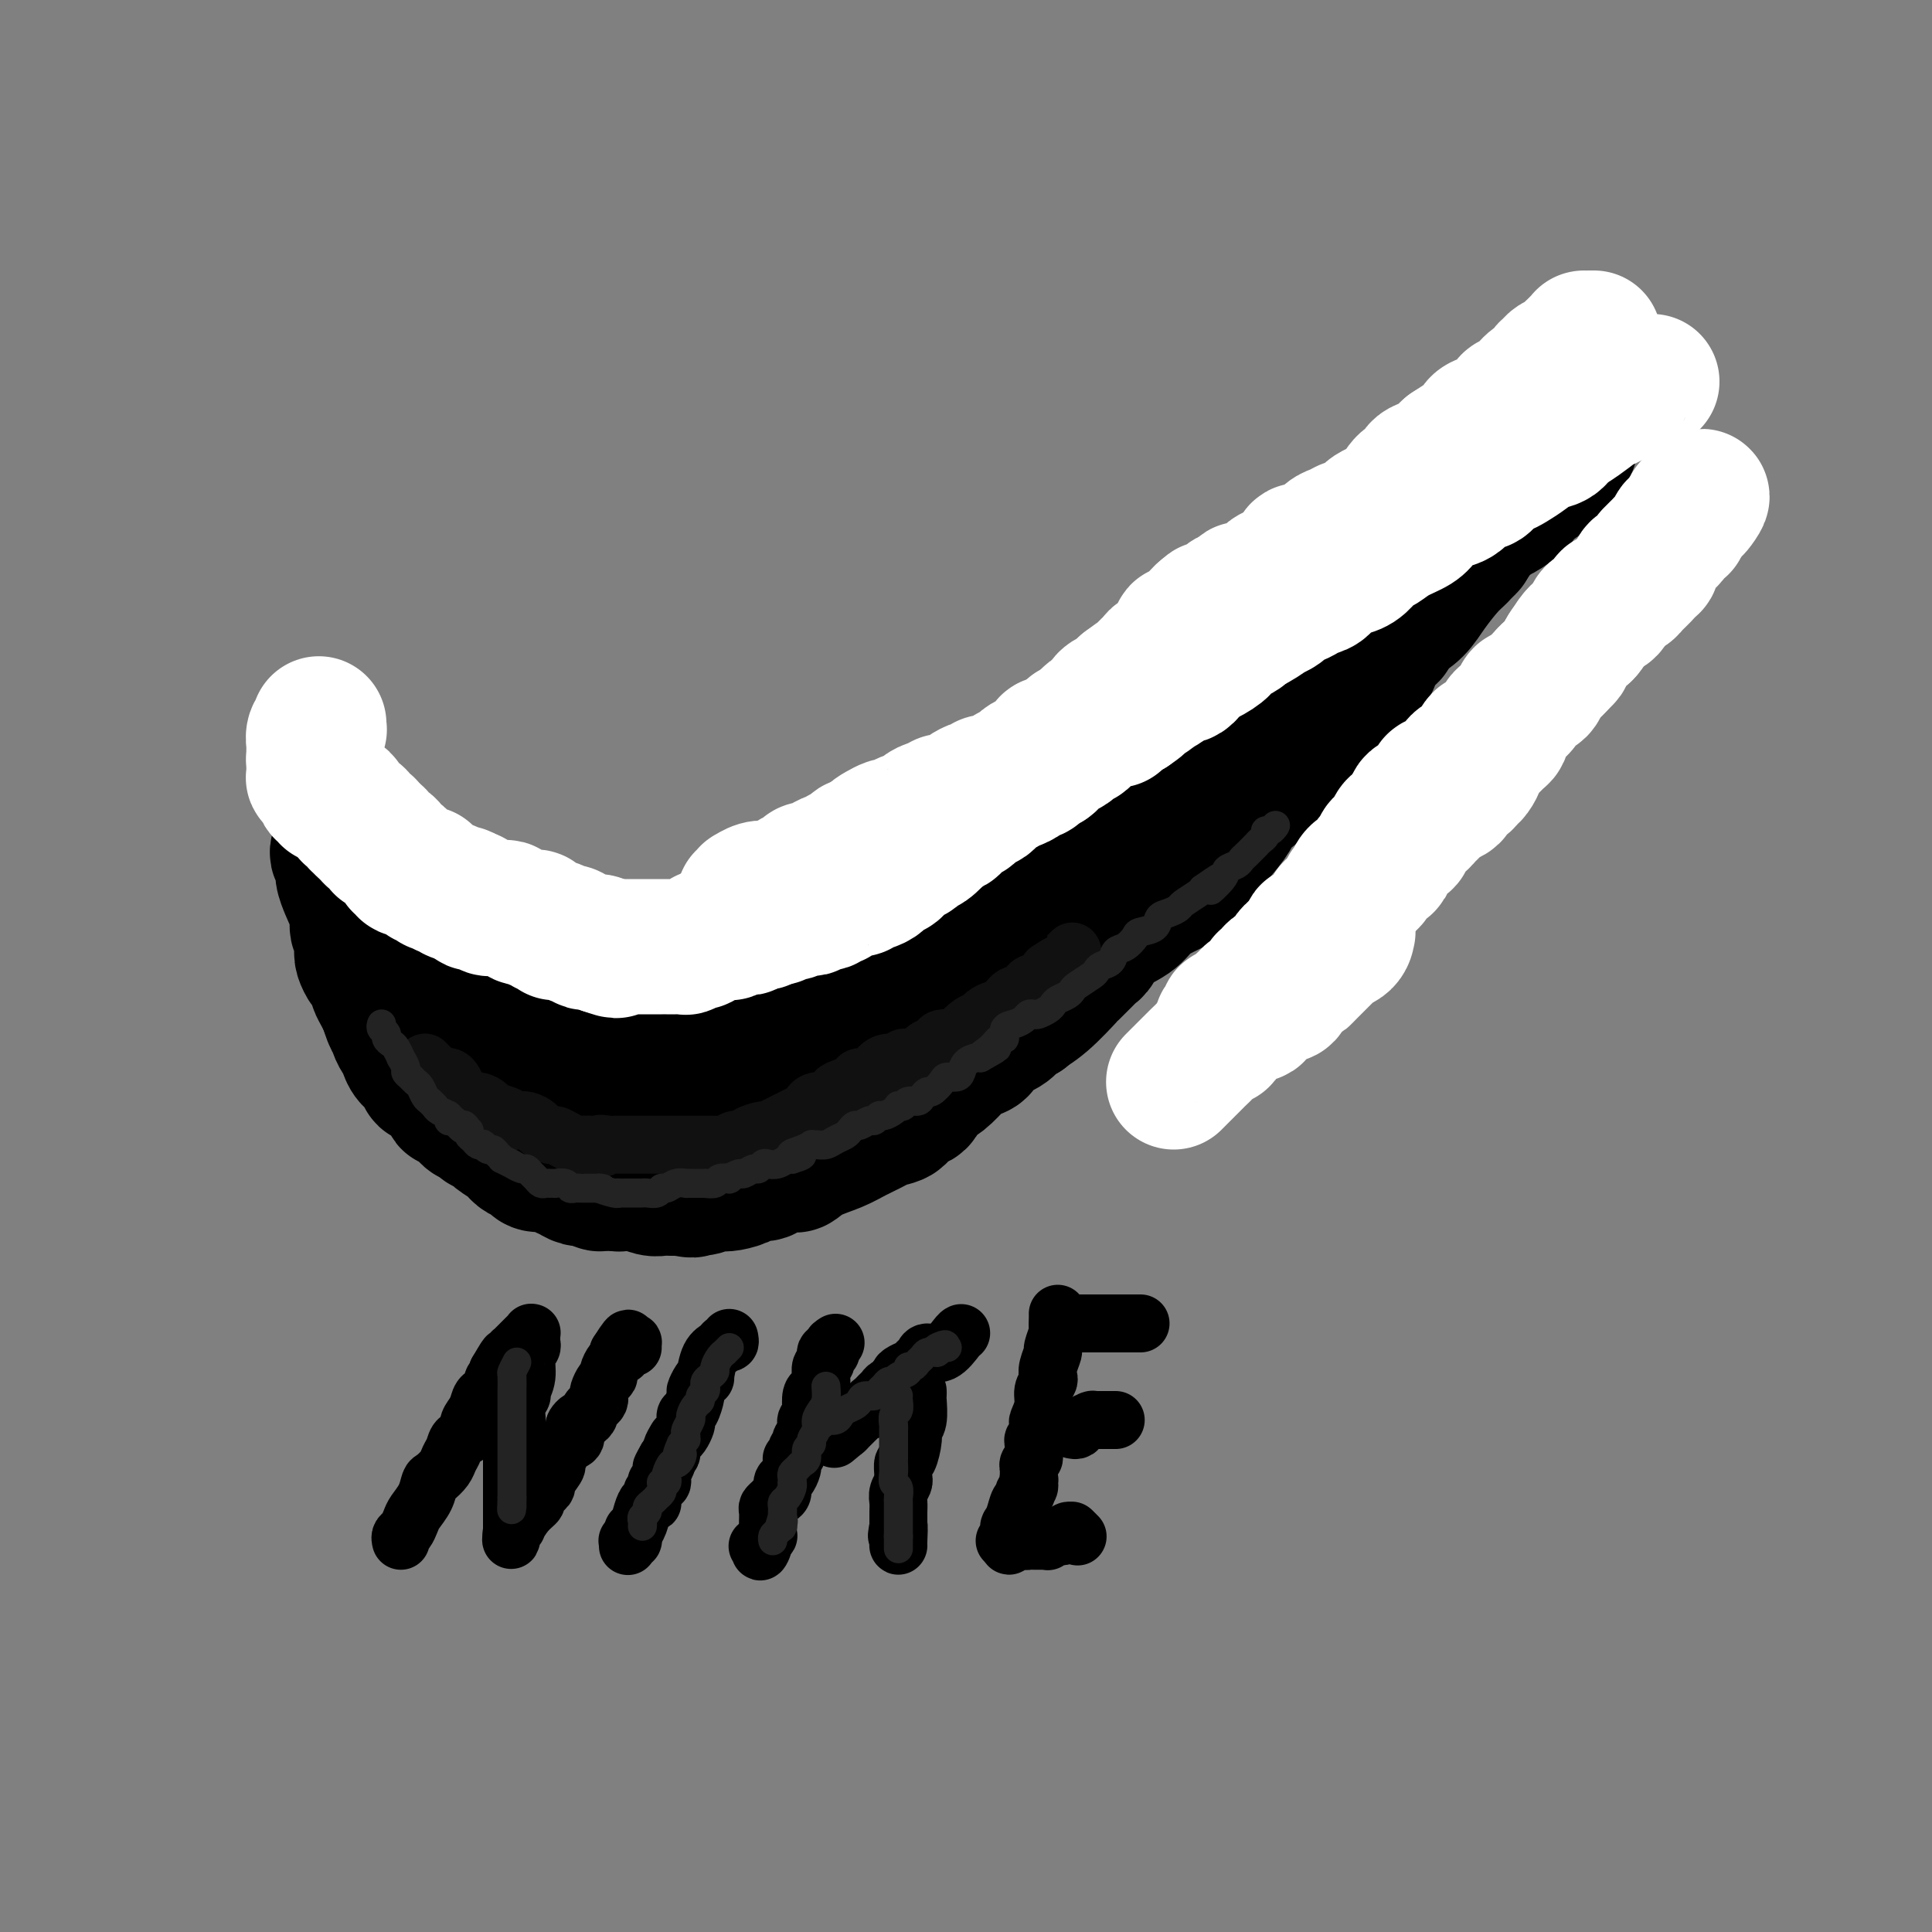 <svg viewBox='0 0 400 400' version='1.1' xmlns='http://www.w3.org/2000/svg' xmlns:xlink='http://www.w3.org/1999/xlink'><rect x="0" y="0" width="400" height="400" fill="#808080" stroke="none"/><g fill='none' stroke='rgb(0,0,0)' stroke-width='28' stroke-linecap='round' stroke-linejoin='round'><path d='M70,176c-0.120,0.236 -0.240,0.473 0,1c0.240,0.527 0.839,1.346 1,2c0.161,0.654 -0.115,1.143 0,2c0.115,0.857 0.623,2.084 1,3c0.377,0.916 0.623,1.523 1,2c0.377,0.477 0.885,0.823 1,2c0.115,1.177 -0.162,3.184 0,4c0.162,0.816 0.764,0.441 1,1c0.236,0.559 0.106,2.052 0,3c-0.106,0.948 -0.187,1.352 0,2c0.187,0.648 0.641,1.538 1,2c0.359,0.462 0.621,0.494 1,1c0.379,0.506 0.875,1.486 1,2c0.125,0.514 -0.120,0.561 0,1c0.120,0.439 0.606,1.268 1,2c0.394,0.732 0.697,1.366 1,2'/><path d='M80,208c1.725,5.247 1.039,2.365 1,2c-0.039,-0.365 0.571,1.788 1,3c0.429,1.212 0.678,1.481 1,2c0.322,0.519 0.715,1.286 1,2c0.285,0.714 0.460,1.375 1,2c0.540,0.625 1.445,1.213 2,2c0.555,0.787 0.760,1.774 1,2c0.240,0.226 0.516,-0.308 1,0c0.484,0.308 1.177,1.458 2,2c0.823,0.542 1.778,0.478 2,1c0.222,0.522 -0.287,1.631 0,2c0.287,0.369 1.371,-0.003 2,0c0.629,0.003 0.803,0.382 1,1c0.197,0.618 0.418,1.474 1,2c0.582,0.526 1.525,0.722 2,1c0.475,0.278 0.480,0.638 1,1c0.520,0.362 1.553,0.727 2,1c0.447,0.273 0.309,0.454 1,1c0.691,0.546 2.212,1.456 3,2c0.788,0.544 0.844,0.720 1,1c0.156,0.280 0.413,0.663 1,1c0.587,0.337 1.504,0.629 2,1c0.496,0.371 0.570,0.820 1,1c0.430,0.180 1.217,0.090 2,0c0.783,-0.090 1.561,-0.182 2,0c0.439,0.182 0.540,0.637 1,1c0.460,0.363 1.278,0.633 2,1c0.722,0.367 1.348,0.829 2,1c0.652,0.171 1.329,0.049 2,0c0.671,-0.049 1.335,-0.024 2,0'/><path d='M124,244c2.047,0.403 0.666,-0.088 1,0c0.334,0.088 2.383,0.756 3,1c0.617,0.244 -0.197,0.065 0,0c0.197,-0.065 1.404,-0.018 2,0c0.596,0.018 0.580,0.005 1,0c0.420,-0.005 1.276,-0.002 2,0c0.724,0.002 1.315,0.002 2,0c0.685,-0.002 1.463,-0.004 2,0c0.537,0.004 0.834,0.016 1,0c0.166,-0.016 0.200,-0.061 1,0c0.800,0.061 2.364,0.227 3,0c0.636,-0.227 0.344,-0.848 1,-1c0.656,-0.152 2.259,0.165 3,0c0.741,-0.165 0.620,-0.813 1,-1c0.380,-0.187 1.261,0.088 2,0c0.739,-0.088 1.336,-0.538 2,-1c0.664,-0.462 1.394,-0.936 2,-1c0.606,-0.064 1.088,0.282 2,0c0.912,-0.282 2.255,-1.194 3,-2c0.745,-0.806 0.892,-1.508 2,-2c1.108,-0.492 3.175,-0.773 4,-1c0.825,-0.227 0.407,-0.399 1,-1c0.593,-0.601 2.197,-1.631 3,-2c0.803,-0.369 0.806,-0.078 2,-1c1.194,-0.922 3.578,-3.057 5,-4c1.422,-0.943 1.883,-0.694 3,-1c1.117,-0.306 2.890,-1.168 4,-2c1.110,-0.832 1.555,-1.635 2,-2c0.445,-0.365 0.889,-0.290 2,-1c1.111,-0.710 2.889,-2.203 4,-3c1.111,-0.797 1.556,-0.899 2,-1'/><path d='M192,218c7.214,-4.287 3.750,-2.505 3,-2c-0.750,0.505 1.216,-0.267 2,-1c0.784,-0.733 0.386,-1.427 2,-3c1.614,-1.573 5.239,-4.025 7,-5c1.761,-0.975 1.657,-0.473 2,-1c0.343,-0.527 1.134,-2.084 2,-3c0.866,-0.916 1.807,-1.193 3,-2c1.193,-0.807 2.636,-2.144 4,-3c1.364,-0.856 2.647,-1.229 4,-2c1.353,-0.771 2.774,-1.938 4,-3c1.226,-1.062 2.257,-2.020 4,-4c1.743,-1.980 4.198,-4.983 6,-7c1.802,-2.017 2.950,-3.049 4,-4c1.050,-0.951 2.002,-1.821 3,-3c0.998,-1.179 2.041,-2.668 3,-4c0.959,-1.332 1.833,-2.506 4,-4c2.167,-1.494 5.626,-3.306 8,-5c2.374,-1.694 3.663,-3.270 5,-5c1.337,-1.730 2.723,-3.614 4,-5c1.277,-1.386 2.445,-2.275 4,-4c1.555,-1.725 3.498,-4.285 5,-6c1.502,-1.715 2.564,-2.586 4,-4c1.436,-1.414 3.245,-3.373 5,-5c1.755,-1.627 3.456,-2.923 5,-4c1.544,-1.077 2.932,-1.935 4,-3c1.068,-1.065 1.815,-2.336 3,-4c1.185,-1.664 2.809,-3.722 4,-5c1.191,-1.278 1.948,-1.775 3,-3c1.052,-1.225 2.399,-3.176 3,-4c0.601,-0.824 0.458,-0.521 1,-1c0.542,-0.479 1.771,-1.739 3,-3'/><path d='M310,106c13.198,-13.649 3.694,-4.272 1,-1c-2.694,3.272 1.424,0.439 3,-1c1.576,-1.439 0.611,-1.485 1,-2c0.389,-0.515 2.131,-1.499 3,-2c0.869,-0.501 0.864,-0.519 1,-1c0.136,-0.481 0.414,-1.425 1,-2c0.586,-0.575 1.481,-0.781 2,-1c0.519,-0.219 0.661,-0.450 1,-1c0.339,-0.550 0.876,-1.420 1,-2c0.124,-0.580 -0.163,-0.870 0,-1c0.163,-0.130 0.776,-0.101 1,0c0.224,0.101 0.060,0.275 0,0c-0.060,-0.275 -0.016,-0.997 0,-1c0.016,-0.003 0.005,0.713 0,1c-0.005,0.287 -0.002,0.143 0,0'/><path d='M71,179c-0.061,0.475 -0.122,0.950 0,1c0.122,0.050 0.427,-0.324 1,0c0.573,0.324 1.414,1.347 2,2c0.586,0.653 0.917,0.936 2,2c1.083,1.064 2.919,2.909 4,4c1.081,1.091 1.406,1.427 2,2c0.594,0.573 1.457,1.381 2,2c0.543,0.619 0.764,1.048 1,1c0.236,-0.048 0.485,-0.575 1,0c0.515,0.575 1.295,2.251 2,3c0.705,0.749 1.333,0.572 2,1c0.667,0.428 1.372,1.461 2,2c0.628,0.539 1.179,0.582 2,1c0.821,0.418 1.910,1.209 3,2'/><path d='M97,202c4.154,4.206 1.538,3.222 1,3c-0.538,-0.222 1.003,0.318 2,1c0.997,0.682 1.450,1.507 2,2c0.550,0.493 1.198,0.653 2,1c0.802,0.347 1.758,0.880 2,1c0.242,0.120 -0.231,-0.174 0,0c0.231,0.174 1.165,0.816 2,1c0.835,0.184 1.571,-0.091 2,0c0.429,0.091 0.551,0.546 1,1c0.449,0.454 1.227,0.905 2,1c0.773,0.095 1.543,-0.167 2,0c0.457,0.167 0.601,0.763 1,1c0.399,0.237 1.052,0.116 2,0c0.948,-0.116 2.192,-0.228 3,0c0.808,0.228 1.179,0.794 2,1c0.821,0.206 2.093,0.051 3,0c0.907,-0.051 1.450,-0.000 2,0c0.550,0.000 1.109,-0.051 2,0c0.891,0.051 2.115,0.206 3,0c0.885,-0.206 1.431,-0.772 2,-1c0.569,-0.228 1.163,-0.118 2,0c0.837,0.118 1.919,0.243 3,0c1.081,-0.243 2.163,-0.854 3,-1c0.837,-0.146 1.431,0.172 2,0c0.569,-0.172 1.115,-0.835 2,-1c0.885,-0.165 2.109,0.167 3,0c0.891,-0.167 1.449,-0.832 2,-1c0.551,-0.168 1.096,0.161 2,0c0.904,-0.161 2.166,-0.813 3,-1c0.834,-0.187 1.238,0.089 2,0c0.762,-0.089 1.881,-0.545 3,-1'/><path d='M162,209c4.776,-1.105 2.216,-0.867 2,-1c-0.216,-0.133 1.914,-0.636 3,-1c1.086,-0.364 1.130,-0.588 2,-1c0.870,-0.412 2.568,-1.013 4,-2c1.432,-0.987 2.599,-2.361 4,-3c1.401,-0.639 3.035,-0.542 4,-1c0.965,-0.458 1.259,-1.469 2,-2c0.741,-0.531 1.928,-0.580 3,-1c1.072,-0.420 2.031,-1.212 3,-2c0.969,-0.788 1.950,-1.574 3,-2c1.050,-0.426 2.169,-0.494 3,-1c0.831,-0.506 1.372,-1.450 2,-2c0.628,-0.550 1.341,-0.704 2,-1c0.659,-0.296 1.264,-0.732 2,-1c0.736,-0.268 1.603,-0.369 3,-1c1.397,-0.631 3.322,-1.793 5,-3c1.678,-1.207 3.107,-2.458 4,-3c0.893,-0.542 1.250,-0.373 2,-1c0.750,-0.627 1.891,-2.048 3,-3c1.109,-0.952 2.184,-1.434 3,-2c0.816,-0.566 1.373,-1.215 2,-2c0.627,-0.785 1.323,-1.707 2,-2c0.677,-0.293 1.335,0.042 2,0c0.665,-0.042 1.337,-0.462 2,-1c0.663,-0.538 1.318,-1.196 2,-2c0.682,-0.804 1.391,-1.756 2,-2c0.609,-0.244 1.119,0.219 2,0c0.881,-0.219 2.133,-1.121 3,-2c0.867,-0.879 1.349,-1.737 2,-2c0.651,-0.263 1.472,0.068 2,0c0.528,-0.068 0.764,-0.534 1,-1'/><path d='M243,161c12.802,-7.626 4.308,-2.691 1,-1c-3.308,1.691 -1.430,0.139 0,-1c1.430,-1.139 2.412,-1.866 3,-2c0.588,-0.134 0.781,0.325 1,0c0.219,-0.325 0.462,-1.435 1,-2c0.538,-0.565 1.369,-0.585 2,-1c0.631,-0.415 1.061,-1.223 2,-2c0.939,-0.777 2.388,-1.521 3,-2c0.612,-0.479 0.388,-0.692 1,-1c0.612,-0.308 2.061,-0.713 3,-1c0.939,-0.287 1.369,-0.458 2,-1c0.631,-0.542 1.464,-1.454 2,-2c0.536,-0.546 0.777,-0.726 1,-1c0.223,-0.274 0.428,-0.643 1,-1c0.572,-0.357 1.509,-0.702 2,-1c0.491,-0.298 0.535,-0.550 1,-1c0.465,-0.450 1.352,-1.098 2,-2c0.648,-0.902 1.058,-2.059 2,-3c0.942,-0.941 2.415,-1.665 3,-2c0.585,-0.335 0.283,-0.279 1,-1c0.717,-0.721 2.453,-2.218 3,-3c0.547,-0.782 -0.097,-0.848 0,-1c0.097,-0.152 0.933,-0.390 2,-1c1.067,-0.610 2.365,-1.591 3,-2c0.635,-0.409 0.608,-0.246 1,-1c0.392,-0.754 1.204,-2.426 2,-3c0.796,-0.574 1.578,-0.052 2,0c0.422,0.052 0.484,-0.368 1,-1c0.516,-0.632 1.485,-1.478 2,-2c0.515,-0.522 0.576,-0.721 1,-1c0.424,-0.279 1.212,-0.640 2,-1'/><path d='M296,117c8.467,-7.067 3.133,-2.733 1,-1c-2.133,1.733 -1.067,0.867 0,0'/><path d='M113,240c0.907,-0.333 1.813,-0.667 2,-1c0.187,-0.333 -0.346,-0.667 0,-1c0.346,-0.333 1.572,-0.666 3,-1c1.428,-0.334 3.060,-0.668 5,-1c1.940,-0.332 4.190,-0.663 5,-1c0.810,-0.337 0.180,-0.682 1,-1c0.820,-0.318 3.089,-0.611 4,-1c0.911,-0.389 0.464,-0.875 1,-1c0.536,-0.125 2.056,0.110 3,0c0.944,-0.110 1.311,-0.565 2,-1c0.689,-0.435 1.701,-0.849 2,-1c0.299,-0.151 -0.116,-0.041 0,0c0.116,0.041 0.762,0.011 1,0c0.238,-0.011 0.068,-0.003 0,0c-0.068,0.003 -0.034,0.002 0,0'/><path d='M76,188c-0.091,0.245 -0.182,0.490 0,1c0.182,0.510 0.637,1.287 1,2c0.363,0.713 0.635,1.364 1,2c0.365,0.636 0.823,1.259 1,2c0.177,0.741 0.075,1.602 0,2c-0.075,0.398 -0.121,0.333 0,1c0.121,0.667 0.409,2.067 1,3c0.591,0.933 1.486,1.401 2,2c0.514,0.599 0.649,1.330 1,2c0.351,0.670 0.920,1.277 1,2c0.080,0.723 -0.329,1.560 0,2c0.329,0.440 1.397,0.484 2,1c0.603,0.516 0.742,1.506 1,2c0.258,0.494 0.636,0.493 1,1c0.364,0.507 0.713,1.521 1,2c0.287,0.479 0.510,0.423 1,1c0.490,0.577 1.245,1.789 2,3'/><path d='M92,219c2.670,5.137 1.343,2.478 1,2c-0.343,-0.478 0.296,1.224 1,2c0.704,0.776 1.471,0.628 2,1c0.529,0.372 0.818,1.266 1,2c0.182,0.734 0.255,1.309 1,2c0.745,0.691 2.161,1.500 3,2c0.839,0.500 1.102,0.692 1,1c-0.102,0.308 -0.570,0.732 0,1c0.570,0.268 2.180,0.382 3,1c0.820,0.618 0.852,1.742 1,2c0.148,0.258 0.411,-0.348 1,0c0.589,0.348 1.505,1.651 2,2c0.495,0.349 0.569,-0.256 1,0c0.431,0.256 1.219,1.374 2,2c0.781,0.626 1.555,0.759 2,1c0.445,0.241 0.560,0.589 1,1c0.440,0.411 1.203,0.884 2,1c0.797,0.116 1.627,-0.127 2,0c0.373,0.127 0.289,0.622 1,1c0.711,0.378 2.218,0.637 3,1c0.782,0.363 0.840,0.829 1,1c0.160,0.171 0.424,0.046 1,0c0.576,-0.046 1.466,-0.013 2,0c0.534,0.013 0.713,0.007 1,0c0.287,-0.007 0.682,-0.016 1,0c0.318,0.016 0.561,0.057 1,0c0.439,-0.057 1.076,-0.211 2,0c0.924,0.211 2.134,0.789 3,1c0.866,0.211 1.387,0.057 2,0c0.613,-0.057 1.318,-0.016 2,0c0.682,0.016 1.341,0.008 2,0'/><path d='M141,246c4.092,0.757 1.322,0.151 1,0c-0.322,-0.151 1.806,0.153 3,0c1.194,-0.153 1.456,-0.763 2,-1c0.544,-0.237 1.372,-0.101 2,0c0.628,0.101 1.057,0.168 2,0c0.943,-0.168 2.401,-0.570 3,-1c0.599,-0.430 0.339,-0.886 1,-1c0.661,-0.114 2.242,0.115 3,0c0.758,-0.115 0.694,-0.573 1,-1c0.306,-0.427 0.984,-0.824 2,-1c1.016,-0.176 2.371,-0.130 3,0c0.629,0.130 0.532,0.343 1,0c0.468,-0.343 1.499,-1.244 3,-2c1.501,-0.756 3.471,-1.367 5,-2c1.529,-0.633 2.617,-1.287 4,-2c1.383,-0.713 3.061,-1.486 4,-2c0.939,-0.514 1.140,-0.770 2,-1c0.860,-0.230 2.380,-0.433 3,-1c0.620,-0.567 0.339,-1.498 1,-2c0.661,-0.502 2.265,-0.576 3,-1c0.735,-0.424 0.602,-1.199 1,-2c0.398,-0.801 1.328,-1.629 2,-2c0.672,-0.371 1.088,-0.284 2,-1c0.912,-0.716 2.322,-2.236 3,-3c0.678,-0.764 0.626,-0.771 1,-1c0.374,-0.229 1.174,-0.681 2,-1c0.826,-0.319 1.677,-0.505 2,-1c0.323,-0.495 0.117,-1.298 1,-2c0.883,-0.702 2.853,-1.305 4,-2c1.147,-0.695 1.471,-1.484 2,-2c0.529,-0.516 1.265,-0.758 2,-1'/><path d='M212,210c4.145,-3.432 1.508,-1.514 1,-1c-0.508,0.514 1.111,-0.378 3,-2c1.889,-1.622 4.046,-3.975 5,-5c0.954,-1.025 0.703,-0.721 1,-1c0.297,-0.279 1.140,-1.141 2,-2c0.860,-0.859 1.735,-1.713 2,-2c0.265,-0.287 -0.082,-0.006 0,0c0.082,0.006 0.592,-0.264 1,-1c0.408,-0.736 0.713,-1.937 2,-3c1.287,-1.063 3.555,-1.988 5,-3c1.445,-1.012 2.066,-2.110 3,-3c0.934,-0.890 2.182,-1.571 3,-2c0.818,-0.429 1.207,-0.608 2,-1c0.793,-0.392 1.992,-0.999 2,-1c0.008,-0.001 -1.174,0.604 0,-1c1.174,-1.604 4.704,-5.418 7,-8c2.296,-2.582 3.360,-3.932 4,-5c0.640,-1.068 0.858,-1.853 2,-3c1.142,-1.147 3.209,-2.657 5,-4c1.791,-1.343 3.305,-2.520 5,-4c1.695,-1.480 3.569,-3.264 5,-5c1.431,-1.736 2.418,-3.426 3,-4c0.582,-0.574 0.757,-0.034 1,0c0.243,0.034 0.553,-0.440 1,-1c0.447,-0.560 1.031,-1.208 1,-1c-0.031,0.208 -0.677,1.271 0,0c0.677,-1.271 2.679,-4.877 4,-7c1.321,-2.123 1.962,-2.765 2,-3c0.038,-0.235 -0.528,-0.063 0,-1c0.528,-0.937 2.151,-2.982 3,-4c0.849,-1.018 0.925,-1.009 1,-1'/><path d='M288,131c1.542,-2.488 0.396,-0.707 0,0c-0.396,0.707 -0.043,0.341 0,0c0.043,-0.341 -0.223,-0.659 0,-1c0.223,-0.341 0.934,-0.707 1,-1c0.066,-0.293 -0.515,-0.513 0,-1c0.515,-0.487 2.124,-1.241 3,-2c0.876,-0.759 1.019,-1.523 1,-2c-0.019,-0.477 -0.198,-0.665 0,-1c0.198,-0.335 0.775,-0.815 1,-1c0.225,-0.185 0.100,-0.076 0,0c-0.100,0.076 -0.174,0.119 0,0c0.174,-0.119 0.596,-0.399 1,-1c0.404,-0.601 0.791,-1.523 1,-2c0.209,-0.477 0.241,-0.510 1,-1c0.759,-0.490 2.246,-1.438 3,-2c0.754,-0.562 0.777,-0.739 1,-1c0.223,-0.261 0.647,-0.606 1,-1c0.353,-0.394 0.633,-0.837 1,-1c0.367,-0.163 0.819,-0.047 1,0c0.181,0.047 0.090,0.023 0,0'/></g>
<g fill='none' stroke='rgb(0,0,0)' stroke-width='12' stroke-linecap='round' stroke-linejoin='round'><path d='M83,319c-0.087,-0.359 -0.174,-0.717 0,-1c0.174,-0.283 0.610,-0.489 1,-1c0.390,-0.511 0.733,-1.326 1,-2c0.267,-0.674 0.456,-1.206 1,-2c0.544,-0.794 1.441,-1.851 2,-3c0.559,-1.149 0.780,-2.391 1,-3c0.220,-0.609 0.439,-0.587 1,-1c0.561,-0.413 1.465,-1.262 2,-2c0.535,-0.738 0.703,-1.367 1,-2c0.297,-0.633 0.723,-1.272 1,-2c0.277,-0.728 0.403,-1.546 1,-2c0.597,-0.454 1.664,-0.545 2,-1c0.336,-0.455 -0.060,-1.273 0,-2c0.060,-0.727 0.575,-1.365 1,-2c0.425,-0.635 0.758,-1.269 1,-2c0.242,-0.731 0.391,-1.558 1,-2c0.609,-0.442 1.679,-0.500 2,-1c0.321,-0.500 -0.106,-1.442 0,-2c0.106,-0.558 0.745,-0.731 1,-1c0.255,-0.269 0.128,-0.635 0,-1'/><path d='M103,284c3.276,-5.613 1.465,-2.144 1,-1c-0.465,1.144 0.415,-0.037 1,-1c0.585,-0.963 0.874,-1.707 1,-2c0.126,-0.293 0.089,-0.134 0,0c-0.089,0.134 -0.231,0.243 0,0c0.231,-0.243 0.836,-0.840 1,-1c0.164,-0.160 -0.114,0.115 0,0c0.114,-0.115 0.619,-0.620 1,-1c0.381,-0.380 0.638,-0.634 1,-1c0.362,-0.366 0.829,-0.845 1,-1c0.171,-0.155 0.045,0.014 0,0c-0.045,-0.014 -0.011,-0.211 0,0c0.011,0.211 -0.001,0.831 0,1c0.001,0.169 0.015,-0.114 0,0c-0.015,0.114 -0.061,0.626 0,1c0.061,0.374 0.228,0.610 0,1c-0.228,0.390 -0.849,0.932 -1,2c-0.151,1.068 0.170,2.661 0,4c-0.170,1.339 -0.830,2.425 -1,3c-0.170,0.575 0.150,0.639 0,1c-0.150,0.361 -0.771,1.020 -1,2c-0.229,0.980 -0.065,2.280 0,3c0.065,0.720 0.033,0.860 0,1'/><path d='M107,295c-0.536,2.959 -0.876,1.356 -1,1c-0.124,-0.356 -0.033,0.535 0,1c0.033,0.465 0.009,0.505 0,1c-0.009,0.495 -0.002,1.446 0,2c0.002,0.554 0.001,0.712 0,1c-0.001,0.288 -0.000,0.707 0,1c0.000,0.293 0.000,0.460 0,1c-0.000,0.540 -0.000,1.454 0,2c0.000,0.546 0.000,0.723 0,1c-0.000,0.277 -0.000,0.653 0,1c0.000,0.347 0.000,0.666 0,1c-0.000,0.334 -0.000,0.685 0,1c0.000,0.315 0.000,0.595 0,1c-0.000,0.405 -0.000,0.934 0,1c0.000,0.066 0.000,-0.332 0,0c-0.000,0.332 -0.000,1.395 0,2c0.000,0.605 0.000,0.751 0,1c-0.000,0.249 -0.000,0.602 0,1c0.000,0.398 0.000,0.843 0,1c-0.000,0.157 -0.000,0.028 0,0c0.000,-0.028 0.000,0.045 0,0c-0.000,-0.045 -0.000,-0.208 0,0c0.000,0.208 0.000,0.787 0,1c-0.000,0.213 -0.000,0.061 0,0c0.000,-0.061 0.000,-0.030 0,0'/><path d='M106,317c-0.222,3.475 -0.276,1.162 0,0c0.276,-1.162 0.881,-1.175 1,-1c0.119,0.175 -0.247,0.537 0,0c0.247,-0.537 1.108,-1.973 2,-3c0.892,-1.027 1.816,-1.645 2,-2c0.184,-0.355 -0.371,-0.448 0,-1c0.371,-0.552 1.668,-1.563 2,-2c0.332,-0.437 -0.300,-0.301 0,-1c0.300,-0.699 1.532,-2.233 2,-3c0.468,-0.767 0.171,-0.768 0,-1c-0.171,-0.232 -0.217,-0.696 0,-1c0.217,-0.304 0.698,-0.448 1,-1c0.302,-0.552 0.424,-1.511 1,-2c0.576,-0.489 1.607,-0.509 2,-1c0.393,-0.491 0.148,-1.455 0,-2c-0.148,-0.545 -0.198,-0.671 0,-1c0.198,-0.329 0.644,-0.862 1,-1c0.356,-0.138 0.621,0.118 1,0c0.379,-0.118 0.872,-0.609 1,-1c0.128,-0.391 -0.110,-0.681 0,-1c0.110,-0.319 0.568,-0.667 1,-1c0.432,-0.333 0.838,-0.653 1,-1c0.162,-0.347 0.081,-0.722 0,-1c-0.081,-0.278 -0.163,-0.460 0,-1c0.163,-0.540 0.569,-1.440 1,-2c0.431,-0.560 0.886,-0.781 1,-1c0.114,-0.219 -0.113,-0.437 0,-1c0.113,-0.563 0.566,-1.470 1,-2c0.434,-0.530 0.848,-0.681 1,-1c0.152,-0.319 0.044,-0.805 0,-1c-0.044,-0.195 -0.022,-0.097 0,0'/><path d='M128,280c3.585,-5.678 1.549,-1.374 1,0c-0.549,1.374 0.389,-0.181 1,-1c0.611,-0.819 0.896,-0.900 1,-1c0.104,-0.100 0.028,-0.219 0,0c-0.028,0.219 -0.008,0.777 0,1c0.008,0.223 0.004,0.112 0,0'/><path d='M151,277c0.097,0.446 0.194,0.891 0,1c-0.194,0.109 -0.678,-0.119 -1,0c-0.322,0.119 -0.481,0.584 -1,1c-0.519,0.416 -1.397,0.784 -2,2c-0.603,1.216 -0.931,3.279 -1,4c-0.069,0.721 0.122,0.099 0,0c-0.122,-0.099 -0.558,0.327 -1,1c-0.442,0.673 -0.889,1.595 -1,2c-0.111,0.405 0.115,0.293 0,1c-0.115,0.707 -0.569,2.235 -1,3c-0.431,0.765 -0.837,0.769 -1,1c-0.163,0.231 -0.082,0.689 0,1c0.082,0.311 0.167,0.474 0,1c-0.167,0.526 -0.585,1.416 -1,2c-0.415,0.584 -0.829,0.863 -1,1c-0.171,0.137 -0.101,0.131 0,0c0.101,-0.131 0.233,-0.385 0,0c-0.233,0.385 -0.832,1.411 -1,2c-0.168,0.589 0.095,0.740 0,1c-0.095,0.260 -0.547,0.630 -1,1'/><path d='M138,302c-2.027,3.836 -0.595,0.926 0,0c0.595,-0.926 0.352,0.130 0,1c-0.352,0.870 -0.813,1.553 -1,2c-0.187,0.447 -0.102,0.659 0,1c0.102,0.341 0.220,0.812 0,1c-0.220,0.188 -0.777,0.093 -1,0c-0.223,-0.093 -0.112,-0.182 0,0c0.112,0.182 0.226,0.636 0,1c-0.226,0.364 -0.793,0.637 -1,1c-0.207,0.363 -0.055,0.816 0,1c0.055,0.184 0.012,0.101 0,0c-0.012,-0.101 0.008,-0.218 0,0c-0.008,0.218 -0.043,0.773 0,1c0.043,0.227 0.166,0.127 0,0c-0.166,-0.127 -0.619,-0.283 -1,0c-0.381,0.283 -0.691,1.003 -1,2c-0.309,0.997 -0.619,2.271 -1,3c-0.381,0.729 -0.834,0.914 -1,1c-0.166,0.086 -0.044,0.075 0,0c0.044,-0.075 0.012,-0.212 0,0c-0.012,0.212 -0.003,0.775 0,1c0.003,0.225 0.002,0.113 0,0'/><path d='M131,318c-1.079,2.492 -0.275,0.720 0,0c0.275,-0.720 0.021,-0.390 0,0c-0.021,0.390 0.190,0.840 0,1c-0.190,0.160 -0.783,0.029 -1,0c-0.217,-0.029 -0.058,0.045 0,0c0.058,-0.045 0.016,-0.208 0,0c-0.016,0.208 -0.004,0.788 0,1c0.004,0.212 0.001,0.057 0,0c-0.001,-0.057 -0.000,-0.016 0,0c0.000,0.016 0.000,0.008 0,0'/><path d='M173,278c-0.455,0.294 -0.910,0.588 -1,1c-0.090,0.412 0.186,0.941 0,1c-0.186,0.059 -0.835,-0.354 -1,0c-0.165,0.354 0.153,1.475 0,2c-0.153,0.525 -0.776,0.456 -1,1c-0.224,0.544 -0.050,1.702 0,2c0.050,0.298 -0.025,-0.265 0,0c0.025,0.265 0.151,1.357 0,2c-0.151,0.643 -0.580,0.836 -1,1c-0.420,0.164 -0.831,0.298 -1,1c-0.169,0.702 -0.097,1.972 0,3c0.097,1.028 0.218,1.815 0,2c-0.218,0.185 -0.777,-0.233 -1,0c-0.223,0.233 -0.112,1.116 0,2'/><path d='M167,296c-0.869,2.947 -0.041,1.315 0,1c0.041,-0.315 -0.706,0.689 -1,1c-0.294,0.311 -0.135,-0.070 0,0c0.135,0.070 0.246,0.592 0,1c-0.246,0.408 -0.851,0.701 -1,1c-0.149,0.299 0.157,0.604 0,1c-0.157,0.396 -0.777,0.884 -1,1c-0.223,0.116 -0.050,-0.139 0,0c0.050,0.139 -0.024,0.671 0,1c0.024,0.329 0.147,0.455 0,1c-0.147,0.545 -0.564,1.508 -1,2c-0.436,0.492 -0.891,0.513 -1,1c-0.109,0.487 0.129,1.439 0,2c-0.129,0.561 -0.623,0.731 -1,1c-0.377,0.269 -0.637,0.636 -1,1c-0.363,0.364 -0.829,0.725 -1,1c-0.171,0.275 -0.046,0.465 0,1c0.046,0.535 0.012,1.414 0,2c-0.012,0.586 -0.004,0.879 0,1c0.004,0.121 0.002,0.070 0,0c-0.002,-0.070 -0.004,-0.159 0,0c0.004,0.159 0.015,0.564 0,1c-0.015,0.436 -0.057,0.901 0,1c0.057,0.099 0.211,-0.170 0,0c-0.211,0.170 -0.789,0.778 -1,1c-0.211,0.222 -0.057,0.060 0,0c0.057,-0.060 0.015,-0.016 0,0c-0.015,0.016 -0.004,0.005 0,0c0.004,-0.005 0.002,-0.002 0,0'/><path d='M158,319c-1.332,3.785 -0.161,1.746 0,1c0.161,-0.746 -0.687,-0.201 -1,0c-0.313,0.201 -0.089,0.057 0,0c0.089,-0.057 0.045,-0.029 0,0'/><path d='M199,276c-0.168,0.076 -0.335,0.153 -1,1c-0.665,0.847 -1.826,2.465 -3,3c-1.174,0.535 -2.359,-0.011 -3,0c-0.641,0.011 -0.736,0.580 -1,1c-0.264,0.420 -0.696,0.690 -1,1c-0.304,0.310 -0.481,0.660 -1,1c-0.519,0.340 -1.382,0.668 -2,1c-0.618,0.332 -0.992,0.666 -1,1c-0.008,0.334 0.349,0.667 0,1c-0.349,0.333 -1.404,0.666 -2,1c-0.596,0.334 -0.733,0.667 -1,1c-0.267,0.333 -0.664,0.664 -1,1c-0.336,0.336 -0.610,0.677 -1,1c-0.390,0.323 -0.896,0.629 -1,1c-0.104,0.371 0.194,0.806 0,1c-0.194,0.194 -0.879,0.147 -1,0c-0.121,-0.147 0.321,-0.393 0,0c-0.321,0.393 -1.406,1.425 -2,2c-0.594,0.575 -0.698,0.693 -1,1c-0.302,0.307 -0.800,0.802 -1,1c-0.200,0.198 -0.100,0.099 0,0'/><path d='M175,296c-4.000,3.333 -2.000,1.667 0,0'/><path d='M190,288c0.009,0.417 0.017,0.833 0,1c-0.017,0.167 -0.060,0.084 0,1c0.060,0.916 0.222,2.832 0,4c-0.222,1.168 -0.830,1.588 -1,2c-0.170,0.412 0.098,0.818 0,2c-0.098,1.182 -0.561,3.142 -1,4c-0.439,0.858 -0.853,0.614 -1,1c-0.147,0.386 -0.025,1.401 0,2c0.025,0.599 -0.046,0.780 0,1c0.046,0.220 0.208,0.479 0,1c-0.208,0.521 -0.788,1.305 -1,2c-0.212,0.695 -0.057,1.300 0,2c0.057,0.700 0.015,1.494 0,2c-0.015,0.506 -0.004,0.724 0,1c0.004,0.276 0.001,0.610 0,1c-0.001,0.390 -0.000,0.836 0,1c0.000,0.164 0.000,0.047 0,0c-0.000,-0.047 -0.000,-0.023 0,0'/><path d='M186,316c-0.619,4.166 -0.166,0.580 0,0c0.166,-0.580 0.044,1.844 0,3c-0.044,1.156 -0.012,1.042 0,1c0.012,-0.042 0.003,-0.011 0,0c-0.003,0.011 -0.001,0.003 0,0c0.001,-0.003 0.000,-0.002 0,0'/><path d='M219,272c0.009,0.203 0.017,0.406 0,1c-0.017,0.594 -0.061,1.580 0,2c0.061,0.420 0.226,0.273 0,1c-0.226,0.727 -0.844,2.327 -1,3c-0.156,0.673 0.150,0.420 0,1c-0.150,0.580 -0.757,1.992 -1,3c-0.243,1.008 -0.121,1.612 0,2c0.121,0.388 0.242,0.561 0,1c-0.242,0.439 -0.849,1.143 -1,2c-0.151,0.857 0.152,1.865 0,3c-0.152,1.135 -0.759,2.397 -1,3c-0.241,0.603 -0.118,0.547 0,1c0.118,0.453 0.229,1.417 0,2c-0.229,0.583 -0.797,0.786 -1,1c-0.203,0.214 -0.040,0.438 0,1c0.040,0.562 -0.042,1.460 0,2c0.042,0.540 0.207,0.722 0,1c-0.207,0.278 -0.788,0.652 -1,1c-0.212,0.348 -0.057,0.671 0,1c0.057,0.329 0.016,0.666 0,1c-0.016,0.334 -0.008,0.667 0,1'/><path d='M213,306c-0.929,5.483 -0.253,2.190 0,1c0.253,-1.190 0.083,-0.277 0,0c-0.083,0.277 -0.078,-0.082 0,0c0.078,0.082 0.228,0.606 0,1c-0.228,0.394 -0.835,0.659 -1,1c-0.165,0.341 0.114,0.757 0,1c-0.114,0.243 -0.619,0.313 -1,1c-0.381,0.687 -0.638,1.992 -1,3c-0.362,1.008 -0.829,1.720 -1,2c-0.171,0.280 -0.046,0.126 0,0c0.046,-0.126 0.012,-0.226 0,0c-0.012,0.226 -0.003,0.779 0,1c0.003,0.221 0.001,0.111 0,0c-0.001,-0.111 0.001,-0.222 0,0c-0.001,0.222 -0.005,0.777 0,1c0.005,0.223 0.018,0.112 0,0c-0.018,-0.112 -0.067,-0.226 0,0c0.067,0.226 0.249,0.792 0,1c-0.249,0.208 -0.928,0.060 -1,0c-0.072,-0.060 0.464,-0.030 1,0'/><path d='M209,319c-0.501,2.011 0.247,0.539 1,0c0.753,-0.539 1.511,-0.144 2,0c0.489,0.144 0.709,0.039 1,0c0.291,-0.039 0.652,-0.010 1,0c0.348,0.010 0.682,0.002 1,0c0.318,-0.002 0.620,0.000 1,0c0.380,-0.000 0.837,-0.004 1,0c0.163,0.004 0.033,0.015 0,0c-0.033,-0.015 0.033,-0.056 0,0c-0.033,0.056 -0.164,0.207 0,0c0.164,-0.207 0.622,-0.774 1,-1c0.378,-0.226 0.676,-0.113 1,0c0.324,0.113 0.674,0.225 1,0c0.326,-0.225 0.627,-0.789 1,-1c0.373,-0.211 0.818,-0.070 1,0c0.182,0.070 0.100,0.070 0,0c-0.100,-0.070 -0.219,-0.211 0,0c0.219,0.211 0.777,0.775 1,1c0.223,0.225 0.112,0.113 0,0'/><path d='M222,296c0.370,0.083 0.739,0.166 1,0c0.261,-0.166 0.412,-0.580 1,-1c0.588,-0.420 1.611,-0.845 2,-1c0.389,-0.155 0.142,-0.042 0,0c-0.142,0.042 -0.179,0.011 0,0c0.179,-0.011 0.572,-0.003 1,0c0.428,0.003 0.889,0.001 1,0c0.111,-0.001 -0.128,-0.000 0,0c0.128,0.000 0.623,0.000 1,0c0.377,-0.000 0.637,-0.000 1,0c0.363,0.000 0.829,0.000 1,0c0.171,-0.000 0.046,-0.000 0,0c-0.046,0.000 -0.013,0.000 0,0c0.013,-0.000 0.007,-0.000 0,0'/><path d='M223,274c0.339,0.000 0.679,0.000 1,0c0.321,0.000 0.625,0.000 1,0c0.375,0.000 0.821,0.000 1,0c0.179,0.000 0.089,0.000 0,0c-0.089,0.000 -0.179,0.000 0,0c0.179,0.000 0.625,0.000 1,0c0.375,0.000 0.677,0.000 1,0c0.323,0.000 0.668,0.000 1,0c0.332,0.000 0.653,0.000 1,0c0.347,0.000 0.720,0.000 1,0c0.280,0.000 0.467,0.000 1,0c0.533,0.000 1.411,0.000 2,0c0.589,0.000 0.890,0.000 1,0c0.110,0.000 0.030,0.000 0,0c-0.030,0.000 -0.008,0.000 0,0c0.008,0.000 0.004,0.000 0,0'/><path d='M235,274c2.000,0.000 1.000,0.000 0,0'/></g>
<g fill='none' stroke='rgb(255,255,255)' stroke-width='28' stroke-linecap='round' stroke-linejoin='round'><path d='M66,150c0.008,-0.117 0.016,-0.235 0,0c-0.016,0.235 -0.057,0.822 0,1c0.057,0.178 0.211,-0.052 0,0c-0.211,0.052 -0.789,0.385 -1,1c-0.211,0.615 -0.057,1.512 0,2c0.057,0.488 0.016,0.568 0,1c-0.016,0.432 -0.008,1.216 0,2'/><path d='M65,157c-0.155,1.023 -0.041,0.081 0,0c0.041,-0.081 0.011,0.700 0,1c-0.011,0.300 -0.003,0.118 0,0c0.003,-0.118 0.001,-0.171 0,0c-0.001,0.171 -0.001,0.566 0,1c0.001,0.434 0.004,0.905 0,1c-0.004,0.095 -0.016,-0.187 0,0c0.016,0.187 0.060,0.843 0,1c-0.060,0.157 -0.222,-0.183 0,0c0.222,0.183 0.829,0.890 1,1c0.171,0.110 -0.095,-0.378 0,0c0.095,0.378 0.550,1.622 1,2c0.450,0.378 0.895,-0.109 1,0c0.105,0.109 -0.130,0.813 0,1c0.130,0.187 0.623,-0.142 1,0c0.377,0.142 0.636,0.755 1,1c0.364,0.245 0.833,0.121 1,0c0.167,-0.121 0.033,-0.239 0,0c-0.033,0.239 0.034,0.834 0,1c-0.034,0.166 -0.168,-0.096 0,0c0.168,0.096 0.637,0.551 1,1c0.363,0.449 0.618,0.891 1,1c0.382,0.109 0.891,-0.115 1,0c0.109,0.115 -0.181,0.570 0,1c0.181,0.430 0.832,0.837 1,1c0.168,0.163 -0.147,0.082 0,0c0.147,-0.082 0.756,-0.166 1,0c0.244,0.166 0.122,0.583 0,1'/><path d='M76,172c1.574,1.497 1.009,1.238 1,1c-0.009,-0.238 0.536,-0.457 1,0c0.464,0.457 0.845,1.590 1,2c0.155,0.410 0.083,0.099 0,0c-0.083,-0.099 -0.176,0.015 0,0c0.176,-0.015 0.620,-0.158 1,0c0.380,0.158 0.694,0.616 1,1c0.306,0.384 0.603,0.695 1,1c0.397,0.305 0.895,0.603 1,1c0.105,0.397 -0.183,0.891 0,1c0.183,0.109 0.837,-0.168 1,0c0.163,0.168 -0.164,0.781 0,1c0.164,0.219 0.818,0.045 1,0c0.182,-0.045 -0.109,0.039 0,0c0.109,-0.039 0.617,-0.203 1,0c0.383,0.203 0.641,0.771 1,1c0.359,0.229 0.818,0.118 1,0c0.182,-0.118 0.086,-0.241 0,0c-0.086,0.241 -0.164,0.848 0,1c0.164,0.152 0.568,-0.152 1,0c0.432,0.152 0.890,0.759 1,1c0.110,0.241 -0.128,0.118 0,0c0.128,-0.118 0.622,-0.229 1,0c0.378,0.229 0.640,0.797 1,1c0.360,0.203 0.817,0.041 1,0c0.183,-0.041 0.090,0.041 0,0c-0.090,-0.041 -0.179,-0.204 0,0c0.179,0.204 0.625,0.776 1,1c0.375,0.224 0.678,0.099 1,0c0.322,-0.099 0.663,-0.171 1,0c0.337,0.171 0.668,0.586 1,1'/><path d='M97,186c3.180,2.183 0.630,0.641 0,0c-0.630,-0.641 0.658,-0.382 1,0c0.342,0.382 -0.264,0.887 0,1c0.264,0.113 1.398,-0.166 2,0c0.602,0.166 0.672,0.775 1,1c0.328,0.225 0.914,0.064 1,0c0.086,-0.064 -0.328,-0.032 0,0c0.328,0.032 1.396,0.065 2,0c0.604,-0.065 0.743,-0.227 1,0c0.257,0.227 0.633,0.844 1,1c0.367,0.156 0.724,-0.150 1,0c0.276,0.150 0.469,0.757 1,1c0.531,0.243 1.399,0.121 2,0c0.601,-0.121 0.936,-0.243 1,0c0.064,0.243 -0.141,0.850 0,1c0.141,0.150 0.630,-0.157 1,0c0.370,0.157 0.621,0.778 1,1c0.379,0.222 0.886,0.045 1,0c0.114,-0.045 -0.163,0.041 0,0c0.163,-0.041 0.768,-0.208 1,0c0.232,0.208 0.090,0.791 0,1c-0.090,0.209 -0.130,0.042 0,0c0.130,-0.042 0.430,0.040 1,0c0.570,-0.040 1.410,-0.203 2,0c0.590,0.203 0.931,0.773 1,1c0.069,0.227 -0.132,0.113 0,0c0.132,-0.113 0.599,-0.224 1,0c0.401,0.224 0.736,0.782 1,1c0.264,0.218 0.456,0.097 1,0c0.544,-0.097 1.441,-0.171 2,0c0.559,0.171 0.779,0.585 1,1'/><path d='M125,196c4.516,1.547 1.806,0.415 1,0c-0.806,-0.415 0.293,-0.111 1,0c0.707,0.111 1.020,0.030 1,0c-0.020,-0.030 -0.375,-0.008 0,0c0.375,0.008 1.480,0.002 2,0c0.520,-0.002 0.454,-0.001 1,0c0.546,0.001 1.705,0.000 2,0c0.295,-0.000 -0.272,-0.000 0,0c0.272,0.000 1.385,0.000 2,0c0.615,-0.000 0.733,-0.000 1,0c0.267,0.000 0.683,0.001 1,0c0.317,-0.001 0.537,-0.004 1,0c0.463,0.004 1.170,0.016 2,0c0.830,-0.016 1.782,-0.061 2,0c0.218,0.061 -0.297,0.228 0,0c0.297,-0.228 1.407,-0.849 2,-1c0.593,-0.151 0.668,0.170 1,0c0.332,-0.170 0.920,-0.830 1,-1c0.080,-0.170 -0.347,0.152 0,0c0.347,-0.152 1.469,-0.777 2,-1c0.531,-0.223 0.471,-0.046 1,0c0.529,0.046 1.647,-0.041 2,0c0.353,0.041 -0.060,0.208 0,0c0.060,-0.208 0.592,-0.792 1,-1c0.408,-0.208 0.690,-0.041 1,0c0.310,0.041 0.647,-0.045 1,0c0.353,0.045 0.722,0.222 1,0c0.278,-0.222 0.466,-0.843 1,-1c0.534,-0.157 1.413,0.150 2,0c0.587,-0.150 0.882,-0.757 1,-1c0.118,-0.243 0.059,-0.121 0,0'/><path d='M159,190c2.978,-0.863 1.924,-0.021 2,0c0.076,0.021 1.281,-0.779 2,-1c0.719,-0.221 0.952,0.138 1,0c0.048,-0.138 -0.090,-0.773 0,-1c0.090,-0.227 0.409,-0.046 1,0c0.591,0.046 1.453,-0.044 2,0c0.547,0.044 0.777,0.223 1,0c0.223,-0.223 0.437,-0.848 1,-1c0.563,-0.152 1.474,0.171 2,0c0.526,-0.171 0.666,-0.834 1,-1c0.334,-0.166 0.863,0.166 1,0c0.137,-0.166 -0.118,-0.829 0,-1c0.118,-0.171 0.609,0.151 1,0c0.391,-0.151 0.683,-0.777 1,-1c0.317,-0.223 0.661,-0.045 1,0c0.339,0.045 0.673,-0.044 1,0c0.327,0.044 0.646,0.219 1,0c0.354,-0.219 0.743,-0.833 1,-1c0.257,-0.167 0.383,0.114 1,0c0.617,-0.114 1.724,-0.622 2,-1c0.276,-0.378 -0.278,-0.626 0,-1c0.278,-0.374 1.388,-0.874 2,-1c0.612,-0.126 0.727,0.121 1,0c0.273,-0.121 0.704,-0.611 1,-1c0.296,-0.389 0.458,-0.676 1,-1c0.542,-0.324 1.463,-0.686 2,-1c0.537,-0.314 0.691,-0.581 1,-1c0.309,-0.419 0.774,-0.988 1,-1c0.226,-0.012 0.215,0.535 1,0c0.785,-0.535 2.367,-2.153 3,-3c0.633,-0.847 0.316,-0.924 0,-1'/><path d='M195,171c2.412,-1.655 1.941,-0.294 2,0c0.059,0.294 0.649,-0.480 1,-1c0.351,-0.520 0.464,-0.787 1,-1c0.536,-0.213 1.497,-0.371 2,-1c0.503,-0.629 0.550,-1.728 1,-2c0.450,-0.272 1.305,0.282 2,0c0.695,-0.282 1.232,-1.399 2,-2c0.768,-0.601 1.768,-0.686 2,-1c0.232,-0.314 -0.306,-0.858 0,-1c0.306,-0.142 1.454,0.119 2,0c0.546,-0.119 0.489,-0.619 1,-1c0.511,-0.381 1.590,-0.642 2,-1c0.410,-0.358 0.151,-0.814 0,-1c-0.151,-0.186 -0.195,-0.101 0,0c0.195,0.101 0.627,0.220 1,0c0.373,-0.220 0.686,-0.779 1,-1c0.314,-0.221 0.631,-0.104 1,0c0.369,0.104 0.792,0.197 1,0c0.208,-0.197 0.203,-0.683 0,-1c-0.203,-0.317 -0.602,-0.465 0,-1c0.602,-0.535 2.207,-1.456 3,-2c0.793,-0.544 0.775,-0.709 1,-1c0.225,-0.291 0.694,-0.707 1,-1c0.306,-0.293 0.448,-0.463 1,-1c0.552,-0.537 1.515,-1.440 2,-2c0.485,-0.560 0.493,-0.775 1,-1c0.507,-0.225 1.514,-0.458 2,-1c0.486,-0.542 0.450,-1.393 1,-2c0.550,-0.607 1.687,-0.971 2,-1c0.313,-0.029 -0.196,0.277 0,0c0.196,-0.277 1.098,-1.139 2,-2'/><path d='M233,142c6.299,-4.685 3.046,-1.899 2,-1c-1.046,0.899 0.115,-0.089 1,-1c0.885,-0.911 1.493,-1.745 2,-2c0.507,-0.255 0.913,0.068 1,0c0.087,-0.068 -0.144,-0.528 0,-1c0.144,-0.472 0.665,-0.957 1,-1c0.335,-0.043 0.485,0.356 1,0c0.515,-0.356 1.395,-1.468 2,-2c0.605,-0.532 0.935,-0.485 1,-1c0.065,-0.515 -0.137,-1.591 0,-2c0.137,-0.409 0.611,-0.152 1,0c0.389,0.152 0.693,0.198 1,0c0.307,-0.198 0.617,-0.641 1,-1c0.383,-0.359 0.837,-0.635 1,-1c0.163,-0.365 0.033,-0.820 0,-1c-0.033,-0.180 0.029,-0.087 0,0c-0.029,0.087 -0.151,0.168 0,0c0.151,-0.168 0.576,-0.584 1,-1'/><path d='M249,127c2.528,-2.289 0.849,-0.512 1,0c0.151,0.512 2.134,-0.240 3,-1c0.866,-0.760 0.616,-1.527 1,-2c0.384,-0.473 1.402,-0.651 2,-1c0.598,-0.349 0.776,-0.867 1,-1c0.224,-0.133 0.496,0.120 1,0c0.504,-0.120 1.242,-0.612 2,-1c0.758,-0.388 1.536,-0.672 2,-1c0.464,-0.328 0.614,-0.700 1,-1c0.386,-0.300 1.007,-0.530 2,-1c0.993,-0.470 2.359,-1.182 3,-2c0.641,-0.818 0.556,-1.743 1,-2c0.444,-0.257 1.417,0.153 2,0c0.583,-0.153 0.776,-0.868 1,-1c0.224,-0.132 0.479,0.319 1,0c0.521,-0.319 1.309,-1.409 2,-2c0.691,-0.591 1.284,-0.683 2,-1c0.716,-0.317 1.553,-0.858 2,-1c0.447,-0.142 0.504,0.117 1,0c0.496,-0.117 1.432,-0.609 2,-1c0.568,-0.391 0.767,-0.680 1,-1c0.233,-0.320 0.499,-0.671 1,-1c0.501,-0.329 1.238,-0.636 2,-1c0.762,-0.364 1.550,-0.784 2,-1c0.450,-0.216 0.562,-0.229 1,-1c0.438,-0.771 1.202,-2.300 2,-3c0.798,-0.700 1.631,-0.572 2,-1c0.369,-0.428 0.274,-1.414 1,-2c0.726,-0.586 2.272,-0.773 3,-1c0.728,-0.227 0.636,-0.493 1,-1c0.364,-0.507 1.182,-1.253 2,-2'/><path d='M300,93c8.389,-5.511 3.861,-2.289 2,-1c-1.861,1.289 -1.056,0.644 0,0c1.056,-0.644 2.363,-1.286 3,-2c0.637,-0.714 0.605,-1.500 1,-2c0.395,-0.500 1.218,-0.712 2,-1c0.782,-0.288 1.523,-0.650 2,-1c0.477,-0.350 0.690,-0.688 1,-1c0.310,-0.312 0.717,-0.599 1,-1c0.283,-0.401 0.443,-0.915 1,-1c0.557,-0.085 1.511,0.258 2,0c0.489,-0.258 0.512,-1.116 1,-2c0.488,-0.884 1.439,-1.795 2,-2c0.561,-0.205 0.732,0.296 1,0c0.268,-0.296 0.635,-1.388 1,-2c0.365,-0.612 0.729,-0.742 1,-1c0.271,-0.258 0.450,-0.643 1,-1c0.550,-0.357 1.471,-0.687 2,-1c0.529,-0.313 0.667,-0.609 1,-1c0.333,-0.391 0.860,-0.875 1,-1c0.140,-0.125 -0.107,0.110 0,0c0.107,-0.110 0.569,-0.565 1,-1c0.431,-0.435 0.833,-0.848 1,-1c0.167,-0.152 0.101,-0.041 0,0c-0.101,0.041 -0.237,0.011 0,0c0.237,-0.011 0.847,-0.003 1,0c0.153,0.003 -0.151,0.001 0,0c0.151,-0.001 0.757,-0.000 1,0c0.243,0.000 0.121,0.000 0,0'/><path d='M154,186c0.468,-0.452 0.937,-0.905 1,-1c0.063,-0.095 -0.279,0.167 0,0c0.279,-0.167 1.179,-0.762 2,-1c0.821,-0.238 1.563,-0.119 2,0c0.437,0.119 0.569,0.239 1,0c0.431,-0.239 1.162,-0.838 2,-1c0.838,-0.162 1.784,0.114 2,0c0.216,-0.114 -0.297,-0.618 0,-1c0.297,-0.382 1.406,-0.641 2,-1c0.594,-0.359 0.674,-0.818 1,-1c0.326,-0.182 0.900,-0.086 1,0c0.100,0.086 -0.272,0.164 0,0c0.272,-0.164 1.190,-0.568 2,-1c0.810,-0.432 1.512,-0.890 2,-1c0.488,-0.110 0.761,0.128 1,0c0.239,-0.128 0.445,-0.623 1,-1c0.555,-0.377 1.458,-0.637 2,-1c0.542,-0.363 0.723,-0.828 1,-1c0.277,-0.172 0.651,-0.049 1,0c0.349,0.049 0.675,0.025 1,0'/><path d='M179,175c4.289,-2.110 2.512,-1.885 2,-2c-0.512,-0.115 0.242,-0.569 1,-1c0.758,-0.431 1.520,-0.837 2,-1c0.480,-0.163 0.679,-0.081 1,0c0.321,0.081 0.764,0.163 1,0c0.236,-0.163 0.266,-0.569 1,-1c0.734,-0.431 2.171,-0.885 3,-1c0.829,-0.115 1.048,0.109 1,0c-0.048,-0.109 -0.363,-0.551 0,-1c0.363,-0.449 1.406,-0.904 2,-1c0.594,-0.096 0.741,0.167 1,0c0.259,-0.167 0.632,-0.766 1,-1c0.368,-0.234 0.732,-0.105 1,0c0.268,0.105 0.439,0.187 1,0c0.561,-0.187 1.513,-0.643 2,-1c0.487,-0.357 0.509,-0.617 1,-1c0.491,-0.383 1.449,-0.891 2,-1c0.551,-0.109 0.693,0.182 1,0c0.307,-0.182 0.778,-0.836 1,-1c0.222,-0.164 0.196,0.163 1,0c0.804,-0.163 2.438,-0.817 3,-1c0.562,-0.183 0.052,0.105 0,0c-0.052,-0.105 0.353,-0.602 1,-1c0.647,-0.398 1.535,-0.698 2,-1c0.465,-0.302 0.507,-0.605 1,-1c0.493,-0.395 1.438,-0.880 2,-1c0.562,-0.120 0.742,0.125 1,0c0.258,-0.125 0.595,-0.621 1,-1c0.405,-0.379 0.878,-0.640 1,-1c0.122,-0.360 -0.108,-0.817 0,-1c0.108,-0.183 0.554,-0.091 1,0'/><path d='M218,154c6.443,-3.487 3.049,-1.704 2,-1c-1.049,0.704 0.247,0.329 1,0c0.753,-0.329 0.961,-0.613 1,-1c0.039,-0.387 -0.093,-0.877 0,-1c0.093,-0.123 0.410,0.121 1,0c0.590,-0.121 1.454,-0.606 2,-1c0.546,-0.394 0.776,-0.697 1,-1c0.224,-0.303 0.444,-0.606 1,-1c0.556,-0.394 1.448,-0.880 2,-1c0.552,-0.120 0.764,0.125 1,0c0.236,-0.125 0.497,-0.621 1,-1c0.503,-0.379 1.247,-0.640 2,-1c0.753,-0.360 1.515,-0.817 2,-1c0.485,-0.183 0.692,-0.090 1,0c0.308,0.090 0.716,0.178 1,0c0.284,-0.178 0.445,-0.622 1,-1c0.555,-0.378 1.506,-0.689 2,-1c0.494,-0.311 0.531,-0.622 1,-1c0.469,-0.378 1.368,-0.822 2,-1c0.632,-0.178 0.995,-0.089 1,0c0.005,0.089 -0.349,0.177 0,0c0.349,-0.177 1.401,-0.620 2,-1c0.599,-0.380 0.747,-0.697 1,-1c0.253,-0.303 0.613,-0.592 1,-1c0.387,-0.408 0.803,-0.935 1,-1c0.197,-0.065 0.175,0.334 1,0c0.825,-0.334 2.497,-1.399 3,-2c0.503,-0.601 -0.164,-0.738 0,-1c0.164,-0.262 1.160,-0.647 2,-1c0.840,-0.353 1.526,-0.672 2,-1c0.474,-0.328 0.737,-0.664 1,-1'/><path d='M258,130c6.605,-3.891 3.117,-1.620 2,-1c-1.117,0.620 0.137,-0.411 1,-1c0.863,-0.589 1.334,-0.735 2,-1c0.666,-0.265 1.527,-0.649 2,-1c0.473,-0.351 0.559,-0.668 1,-1c0.441,-0.332 1.235,-0.679 2,-1c0.765,-0.321 1.499,-0.614 2,-1c0.501,-0.386 0.770,-0.863 1,-1c0.230,-0.137 0.421,0.066 1,0c0.579,-0.066 1.545,-0.403 2,-1c0.455,-0.597 0.397,-1.456 1,-2c0.603,-0.544 1.866,-0.775 3,-1c1.134,-0.225 2.140,-0.444 3,-1c0.860,-0.556 1.575,-1.447 2,-2c0.425,-0.553 0.561,-0.767 1,-1c0.439,-0.233 1.182,-0.486 2,-1c0.818,-0.514 1.713,-1.290 3,-2c1.287,-0.710 2.966,-1.354 4,-2c1.034,-0.646 1.421,-1.295 2,-2c0.579,-0.705 1.348,-1.465 2,-2c0.652,-0.535 1.186,-0.844 2,-1c0.814,-0.156 1.909,-0.161 3,-1c1.091,-0.839 2.178,-2.514 3,-3c0.822,-0.486 1.378,0.218 2,0c0.622,-0.218 1.310,-1.358 2,-2c0.690,-0.642 1.382,-0.786 2,-1c0.618,-0.214 1.163,-0.496 2,-1c0.837,-0.504 1.967,-1.228 3,-2c1.033,-0.772 1.971,-1.593 3,-2c1.029,-0.407 2.151,-0.402 3,-1c0.849,-0.598 1.424,-1.799 2,-3'/><path d='M324,88c10.862,-6.698 5.016,-2.442 3,-1c-2.016,1.442 -0.201,0.072 1,-1c1.201,-1.072 1.788,-1.845 2,-2c0.212,-0.155 0.048,0.309 1,0c0.952,-0.309 3.018,-1.389 4,-2c0.982,-0.611 0.880,-0.752 1,-1c0.120,-0.248 0.463,-0.602 1,-1c0.537,-0.398 1.268,-0.839 2,-1c0.732,-0.161 1.466,-0.043 2,0c0.534,0.043 0.867,0.012 1,0c0.133,-0.012 0.067,-0.006 0,0'/><path d='M243,224c0.365,-0.365 0.731,-0.730 1,-1c0.269,-0.270 0.443,-0.445 1,-1c0.557,-0.555 1.497,-1.492 2,-2c0.503,-0.508 0.568,-0.588 1,-1c0.432,-0.412 1.232,-1.156 2,-2c0.768,-0.844 1.504,-1.789 2,-2c0.496,-0.211 0.753,0.314 1,0c0.247,-0.314 0.486,-1.465 1,-2c0.514,-0.535 1.304,-0.454 2,-1c0.696,-0.546 1.297,-1.718 2,-2c0.703,-0.282 1.506,0.328 2,0c0.494,-0.328 0.677,-1.593 1,-2c0.323,-0.407 0.785,0.043 1,0c0.215,-0.043 0.181,-0.578 1,-1c0.819,-0.422 2.490,-0.729 3,-1c0.510,-0.271 -0.140,-0.506 0,-1c0.140,-0.494 1.070,-1.247 2,-2'/><path d='M268,203c4.289,-3.444 2.511,-1.553 2,-1c-0.511,0.553 0.244,-0.233 1,-1c0.756,-0.767 1.513,-1.515 2,-2c0.487,-0.485 0.704,-0.708 1,-1c0.296,-0.292 0.670,-0.651 1,-1c0.330,-0.349 0.614,-0.686 1,-1c0.386,-0.314 0.874,-0.606 1,-1c0.126,-0.394 -0.110,-0.890 0,-1c0.110,-0.110 0.565,0.165 1,0c0.435,-0.165 0.848,-0.770 1,-1c0.152,-0.230 0.042,-0.086 0,0c-0.042,0.086 -0.018,0.112 0,0c0.018,-0.112 0.029,-0.363 0,0c-0.029,0.363 -0.098,1.340 -1,2c-0.902,0.660 -2.638,1.004 -4,2c-1.362,0.996 -2.350,2.645 -4,4c-1.650,1.355 -3.962,2.415 -5,3c-1.038,0.585 -0.803,0.696 -1,1c-0.197,0.304 -0.825,0.802 -1,1c-0.175,0.198 0.103,0.095 0,0c-0.103,-0.095 -0.588,-0.184 -1,0c-0.412,0.184 -0.751,0.640 -1,1c-0.249,0.360 -0.407,0.622 -1,1c-0.593,0.378 -1.621,0.871 -2,1c-0.379,0.129 -0.108,-0.106 0,0c0.108,0.106 0.054,0.553 0,1'/><path d='M258,210c-3.520,2.658 -1.819,0.803 -1,0c0.819,-0.803 0.755,-0.554 0,0c-0.755,0.554 -2.202,1.412 -3,2c-0.798,0.588 -0.947,0.904 -1,1c-0.053,0.096 -0.010,-0.030 0,0c0.010,0.030 -0.012,0.215 0,0c0.012,-0.215 0.059,-0.829 0,-1c-0.059,-0.171 -0.223,0.099 0,0c0.223,-0.099 0.833,-0.569 1,-1c0.167,-0.431 -0.110,-0.822 0,-1c0.110,-0.178 0.607,-0.143 1,0c0.393,0.143 0.683,0.393 1,0c0.317,-0.393 0.662,-1.429 1,-2c0.338,-0.571 0.669,-0.678 1,-1c0.331,-0.322 0.663,-0.861 1,-1c0.337,-0.139 0.678,0.121 1,0c0.322,-0.121 0.625,-0.624 1,-1c0.375,-0.376 0.821,-0.627 1,-1c0.179,-0.373 0.089,-0.870 0,-1c-0.089,-0.130 -0.179,0.107 0,0c0.179,-0.107 0.625,-0.557 1,-1c0.375,-0.443 0.678,-0.879 1,-1c0.322,-0.121 0.664,0.073 1,0c0.336,-0.073 0.667,-0.411 1,-1c0.333,-0.589 0.666,-1.428 1,-2c0.334,-0.572 0.667,-0.878 1,-1c0.333,-0.122 0.667,-0.061 1,0'/><path d='M269,197c2.478,-2.730 1.175,-2.055 1,-2c-0.175,0.055 0.780,-0.510 1,-1c0.220,-0.490 -0.295,-0.903 0,-1c0.295,-0.097 1.402,0.124 2,0c0.598,-0.124 0.689,-0.593 1,-1c0.311,-0.407 0.844,-0.753 1,-1c0.156,-0.247 -0.065,-0.395 0,-1c0.065,-0.605 0.417,-1.668 1,-2c0.583,-0.332 1.399,0.066 2,0c0.601,-0.066 0.987,-0.595 1,-1c0.013,-0.405 -0.347,-0.686 0,-1c0.347,-0.314 1.400,-0.662 2,-1c0.600,-0.338 0.748,-0.668 1,-1c0.252,-0.332 0.610,-0.667 1,-1c0.390,-0.333 0.812,-0.663 1,-1c0.188,-0.337 0.140,-0.681 0,-1c-0.140,-0.319 -0.373,-0.614 0,-1c0.373,-0.386 1.353,-0.864 2,-1c0.647,-0.136 0.960,0.069 1,0c0.040,-0.069 -0.192,-0.414 0,-1c0.192,-0.586 0.807,-1.414 1,-2c0.193,-0.586 -0.037,-0.931 0,-1c0.037,-0.069 0.339,0.136 1,0c0.661,-0.136 1.679,-0.615 2,-1c0.321,-0.385 -0.055,-0.677 0,-1c0.055,-0.323 0.539,-0.678 1,-1c0.461,-0.322 0.897,-0.611 1,-1c0.103,-0.389 -0.127,-0.877 0,-1c0.127,-0.123 0.611,0.121 1,0c0.389,-0.121 0.683,-0.606 1,-1c0.317,-0.394 0.659,-0.697 1,-1'/><path d='M296,168c4.422,-4.653 1.976,-1.786 1,-1c-0.976,0.786 -0.483,-0.509 0,-1c0.483,-0.491 0.955,-0.178 1,0c0.045,0.178 -0.339,0.220 0,0c0.339,-0.220 1.400,-0.703 2,-1c0.600,-0.297 0.738,-0.407 1,-1c0.262,-0.593 0.649,-1.668 1,-2c0.351,-0.332 0.668,0.080 1,0c0.332,-0.080 0.681,-0.652 1,-1c0.319,-0.348 0.609,-0.474 1,-1c0.391,-0.526 0.882,-1.454 1,-2c0.118,-0.546 -0.136,-0.709 0,-1c0.136,-0.291 0.664,-0.708 1,-1c0.336,-0.292 0.482,-0.459 1,-1c0.518,-0.541 1.410,-1.455 2,-2c0.590,-0.545 0.878,-0.723 1,-1c0.122,-0.277 0.079,-0.655 0,-1c-0.079,-0.345 -0.193,-0.656 0,-1c0.193,-0.344 0.695,-0.722 1,-1c0.305,-0.278 0.414,-0.456 1,-1c0.586,-0.544 1.648,-1.454 2,-2c0.352,-0.546 -0.008,-0.728 0,-1c0.008,-0.272 0.382,-0.636 1,-1c0.618,-0.364 1.479,-0.730 2,-1c0.521,-0.270 0.703,-0.443 1,-1c0.297,-0.557 0.709,-1.497 1,-2c0.291,-0.503 0.459,-0.568 1,-1c0.541,-0.432 1.453,-1.232 2,-2c0.547,-0.768 0.728,-1.505 1,-2c0.272,-0.495 0.636,-0.747 1,-1'/><path d='M325,134c4.604,-5.676 1.615,-2.865 1,-2c-0.615,0.865 1.145,-0.215 2,-1c0.855,-0.785 0.807,-1.276 1,-2c0.193,-0.724 0.629,-1.682 1,-2c0.371,-0.318 0.677,0.003 1,0c0.323,-0.003 0.664,-0.330 1,-1c0.336,-0.670 0.668,-1.681 1,-2c0.332,-0.319 0.662,0.055 1,0c0.338,-0.055 0.682,-0.538 1,-1c0.318,-0.462 0.610,-0.902 1,-1c0.390,-0.098 0.878,0.147 1,0c0.122,-0.147 -0.122,-0.684 0,-1c0.122,-0.316 0.611,-0.410 1,-1c0.389,-0.590 0.679,-1.678 1,-2c0.321,-0.322 0.675,0.120 1,0c0.325,-0.120 0.623,-0.803 1,-1c0.377,-0.197 0.832,0.092 1,0c0.168,-0.092 0.048,-0.563 0,-1c-0.048,-0.437 -0.024,-0.838 0,-1c0.024,-0.162 0.048,-0.085 0,0c-0.048,0.085 -0.167,0.179 0,0c0.167,-0.179 0.622,-0.630 1,-1c0.378,-0.370 0.680,-0.659 1,-1c0.320,-0.341 0.659,-0.736 1,-1c0.341,-0.264 0.683,-0.399 1,-1c0.317,-0.601 0.610,-1.669 1,-2c0.390,-0.331 0.878,0.076 1,0c0.122,-0.076 -0.121,-0.636 0,-1c0.121,-0.364 0.606,-0.533 1,-1c0.394,-0.467 0.697,-1.234 1,-2'/><path d='M350,105c4.094,-4.426 1.829,-0.990 1,0c-0.829,0.990 -0.223,-0.464 0,-1c0.223,-0.536 0.064,-0.153 0,0c-0.064,0.153 -0.032,0.077 0,0'/><path d='M279,184c0.439,0.059 0.878,0.118 1,0c0.122,-0.118 -0.073,-0.413 0,-1c0.073,-0.587 0.415,-1.465 1,-2c0.585,-0.535 1.413,-0.725 2,-1c0.587,-0.275 0.932,-0.634 1,-1c0.068,-0.366 -0.140,-0.738 0,-1c0.140,-0.262 0.630,-0.413 1,-1c0.370,-0.587 0.620,-1.609 1,-2c0.380,-0.391 0.889,-0.151 1,0c0.111,0.151 -0.178,0.213 0,0c0.178,-0.213 0.822,-0.701 1,-1c0.178,-0.299 -0.111,-0.410 0,-1c0.111,-0.590 0.621,-1.660 1,-2c0.379,-0.340 0.626,0.050 1,0c0.374,-0.050 0.873,-0.539 1,-1c0.127,-0.461 -0.120,-0.893 0,-1c0.120,-0.107 0.606,0.112 1,0c0.394,-0.112 0.697,-0.556 1,-1'/><path d='M293,168c2.200,-2.636 0.699,-1.227 0,-1c-0.699,0.227 -0.595,-0.727 0,-1c0.595,-0.273 1.680,0.134 2,0c0.320,-0.134 -0.125,-0.810 0,-1c0.125,-0.190 0.821,0.107 1,0c0.179,-0.107 -0.159,-0.616 0,-1c0.159,-0.384 0.816,-0.642 1,-1c0.184,-0.358 -0.105,-0.816 0,-1c0.105,-0.184 0.605,-0.095 1,0c0.395,0.095 0.687,0.194 1,0c0.313,-0.194 0.648,-0.683 1,-1c0.352,-0.317 0.720,-0.461 1,-1c0.280,-0.539 0.470,-1.471 1,-2c0.530,-0.529 1.399,-0.654 2,-1c0.601,-0.346 0.934,-0.914 1,-1c0.066,-0.086 -0.133,0.310 0,0c0.133,-0.310 0.600,-1.326 1,-2c0.400,-0.674 0.733,-1.007 1,-1c0.267,0.007 0.467,0.353 1,0c0.533,-0.353 1.400,-1.404 2,-2c0.600,-0.596 0.934,-0.736 1,-1c0.066,-0.264 -0.137,-0.653 0,-1c0.137,-0.347 0.614,-0.652 1,-1c0.386,-0.348 0.681,-0.737 1,-1c0.319,-0.263 0.663,-0.399 1,-1c0.337,-0.601 0.668,-1.667 1,-2c0.332,-0.333 0.666,0.065 1,0c0.334,-0.065 0.667,-0.595 1,-1c0.333,-0.405 0.667,-0.686 1,-1c0.333,-0.314 0.667,-0.661 1,-1c0.333,-0.339 0.667,-0.669 1,-1'/><path d='M320,140c4.302,-4.453 1.555,-1.587 1,-1c-0.555,0.587 1.080,-1.105 2,-2c0.920,-0.895 1.124,-0.992 1,-1c-0.124,-0.008 -0.578,0.072 0,-1c0.578,-1.072 2.186,-3.295 3,-4c0.814,-0.705 0.833,0.107 1,0c0.167,-0.107 0.482,-1.133 1,-2c0.518,-0.867 1.238,-1.577 2,-2c0.762,-0.423 1.566,-0.561 2,-1c0.434,-0.439 0.497,-1.178 1,-2c0.503,-0.822 1.445,-1.727 2,-2c0.555,-0.273 0.723,0.084 1,0c0.277,-0.084 0.662,-0.610 1,-1c0.338,-0.390 0.630,-0.643 1,-1c0.370,-0.357 0.820,-0.816 1,-1c0.180,-0.184 0.090,-0.092 0,0'/><path d='M191,173c0.024,-0.455 0.048,-0.910 0,-1c-0.048,-0.090 -0.167,0.186 0,0c0.167,-0.186 0.619,-0.833 1,-1c0.381,-0.167 0.690,0.147 1,0c0.310,-0.147 0.622,-0.756 1,-1c0.378,-0.244 0.823,-0.122 1,0c0.177,0.122 0.085,0.244 0,0c-0.085,-0.244 -0.163,-0.854 0,-1c0.163,-0.146 0.569,0.172 1,0c0.431,-0.172 0.889,-0.835 1,-1c0.111,-0.165 -0.125,0.166 0,0c0.125,-0.166 0.612,-0.829 1,-1c0.388,-0.171 0.678,0.152 1,0c0.322,-0.152 0.677,-0.777 1,-1c0.323,-0.223 0.612,-0.045 1,0c0.388,0.045 0.873,-0.044 1,0c0.127,0.044 -0.104,0.222 0,0c0.104,-0.222 0.543,-0.843 1,-1c0.457,-0.157 0.931,0.150 1,0c0.069,-0.150 -0.266,-0.757 0,-1c0.266,-0.243 1.133,-0.121 2,0'/><path d='M206,164c2.500,-1.636 1.251,-1.226 1,-1c-0.251,0.226 0.496,0.267 1,0c0.504,-0.267 0.765,-0.841 1,-1c0.235,-0.159 0.445,0.098 1,0c0.555,-0.098 1.454,-0.552 2,-1c0.546,-0.448 0.738,-0.891 1,-1c0.262,-0.109 0.595,0.115 1,0c0.405,-0.115 0.882,-0.570 1,-1c0.118,-0.430 -0.124,-0.836 0,-1c0.124,-0.164 0.614,-0.085 1,0c0.386,0.085 0.668,0.178 1,0c0.332,-0.178 0.715,-0.626 1,-1c0.285,-0.374 0.472,-0.675 1,-1c0.528,-0.325 1.399,-0.675 2,-1c0.601,-0.325 0.934,-0.626 1,-1c0.066,-0.374 -0.136,-0.822 0,-1c0.136,-0.178 0.610,-0.085 1,0c0.390,0.085 0.696,0.162 1,0c0.304,-0.162 0.606,-0.564 1,-1c0.394,-0.436 0.879,-0.905 1,-1c0.121,-0.095 -0.122,0.185 0,0c0.122,-0.185 0.611,-0.834 1,-1c0.389,-0.166 0.679,0.153 1,0c0.321,-0.153 0.674,-0.777 1,-1c0.326,-0.223 0.626,-0.045 1,0c0.374,0.045 0.821,-0.044 1,0c0.179,0.044 0.089,0.222 0,0c-0.089,-0.222 -0.179,-0.843 0,-1c0.179,-0.157 0.625,0.150 1,0c0.375,-0.150 0.679,-0.757 1,-1c0.321,-0.243 0.661,-0.121 1,0'/><path d='M234,147c4.268,-2.853 0.937,-1.486 0,-1c-0.937,0.486 0.519,0.092 1,0c0.481,-0.092 -0.012,0.120 0,0c0.012,-0.120 0.529,-0.572 1,-1c0.471,-0.428 0.895,-0.832 1,-1c0.105,-0.168 -0.108,-0.101 0,0c0.108,0.101 0.538,0.234 1,0c0.462,-0.234 0.954,-0.837 1,-1c0.046,-0.163 -0.356,0.114 0,0c0.356,-0.114 1.471,-0.618 2,-1c0.529,-0.382 0.472,-0.641 1,-1c0.528,-0.359 1.642,-0.817 2,-1c0.358,-0.183 -0.040,-0.090 0,0c0.040,0.090 0.518,0.178 1,0c0.482,-0.178 0.970,-0.621 1,-1c0.030,-0.379 -0.397,-0.693 0,-1c0.397,-0.307 1.617,-0.607 2,-1c0.383,-0.393 -0.070,-0.880 0,-1c0.070,-0.120 0.663,0.126 1,0c0.337,-0.126 0.419,-0.625 1,-1c0.581,-0.375 1.661,-0.626 2,-1c0.339,-0.374 -0.064,-0.870 0,-1c0.064,-0.130 0.594,0.106 1,0c0.406,-0.106 0.687,-0.553 1,-1c0.313,-0.447 0.659,-0.893 1,-1c0.341,-0.107 0.677,0.126 1,0c0.323,-0.126 0.634,-0.611 1,-1c0.366,-0.389 0.789,-0.682 1,-1c0.211,-0.318 0.211,-0.663 1,-1c0.789,-0.337 2.368,-0.668 3,-1c0.632,-0.332 0.316,-0.666 0,-1'/><path d='M262,126c4.703,-3.438 2.462,-1.535 2,-1c-0.462,0.535 0.856,-0.300 2,-1c1.144,-0.700 2.116,-1.265 3,-2c0.884,-0.735 1.681,-1.638 2,-2c0.319,-0.362 0.159,-0.181 0,0'/></g>
<g fill='none' stroke='rgb(17,17,17)' stroke-width='12' stroke-linecap='round' stroke-linejoin='round'><path d='M88,220c0.333,0.339 0.667,0.679 1,1c0.333,0.321 0.667,0.624 1,1c0.333,0.376 0.666,0.824 1,1c0.334,0.176 0.670,0.079 1,0c0.330,-0.079 0.654,-0.141 1,0c0.346,0.141 0.713,0.486 1,1c0.287,0.514 0.495,1.199 1,2c0.505,0.801 1.309,1.720 2,2c0.691,0.280 1.271,-0.079 2,0c0.729,0.079 1.609,0.596 2,1c0.391,0.404 0.292,0.696 1,1c0.708,0.304 2.221,0.620 3,1c0.779,0.380 0.823,0.822 1,1c0.177,0.178 0.485,0.090 1,0c0.515,-0.090 1.236,-0.183 2,0c0.764,0.183 1.569,0.640 2,1c0.431,0.360 0.486,0.622 1,1c0.514,0.378 1.485,0.872 2,1c0.515,0.128 0.575,-0.109 1,0c0.425,0.109 1.217,0.565 2,1c0.783,0.435 1.557,0.848 2,1c0.443,0.152 0.555,0.043 1,0c0.445,-0.043 1.222,-0.022 2,0'/><path d='M122,237c4.212,1.392 2.242,0.373 2,0c-0.242,-0.373 1.244,-0.100 2,0c0.756,0.100 0.784,0.027 1,0c0.216,-0.027 0.621,-0.007 1,0c0.379,0.007 0.730,0.002 1,0c0.270,-0.002 0.457,-0.001 1,0c0.543,0.001 1.441,0.000 2,0c0.559,-0.000 0.780,-0.000 1,0c0.220,0.000 0.439,0.000 1,0c0.561,-0.000 1.464,-0.000 2,0c0.536,0.000 0.706,0.000 1,0c0.294,-0.000 0.712,0.000 1,0c0.288,-0.000 0.444,-0.000 1,0c0.556,0.000 1.511,0.000 2,0c0.489,-0.000 0.511,-0.000 1,0c0.489,0.000 1.444,0.000 2,0c0.556,-0.000 0.712,-0.000 1,0c0.288,0.000 0.707,0.001 1,0c0.293,-0.001 0.458,-0.004 1,0c0.542,0.004 1.459,0.016 2,0c0.541,-0.016 0.706,-0.060 1,0c0.294,0.060 0.716,0.222 1,0c0.284,-0.222 0.428,-0.829 1,-1c0.572,-0.171 1.571,0.095 2,0c0.429,-0.095 0.289,-0.550 1,-1c0.711,-0.450 2.273,-0.894 3,-1c0.727,-0.106 0.617,0.126 1,0c0.383,-0.126 1.257,-0.611 2,-1c0.743,-0.389 1.354,-0.682 2,-1c0.646,-0.318 1.327,-0.662 2,-1c0.673,-0.338 1.336,-0.669 2,-1'/><path d='M167,230c2.980,-1.244 1.430,-0.854 1,-1c-0.430,-0.146 0.262,-0.827 1,-1c0.738,-0.173 1.524,0.161 2,0c0.476,-0.161 0.642,-0.816 1,-1c0.358,-0.184 0.907,0.104 1,0c0.093,-0.104 -0.270,-0.601 0,-1c0.270,-0.399 1.175,-0.702 2,-1c0.825,-0.298 1.572,-0.592 2,-1c0.428,-0.408 0.538,-0.931 1,-1c0.462,-0.069 1.275,0.317 2,0c0.725,-0.317 1.363,-1.338 2,-2c0.637,-0.662 1.274,-0.965 2,-1c0.726,-0.035 1.541,0.198 2,0c0.459,-0.198 0.561,-0.826 1,-1c0.439,-0.174 1.215,0.107 2,0c0.785,-0.107 1.580,-0.603 2,-1c0.420,-0.397 0.465,-0.697 1,-1c0.535,-0.303 1.561,-0.610 2,-1c0.439,-0.390 0.293,-0.864 1,-1c0.707,-0.136 2.269,0.066 3,0c0.731,-0.066 0.633,-0.399 1,-1c0.367,-0.601 1.201,-1.469 2,-2c0.799,-0.531 1.565,-0.725 2,-1c0.435,-0.275 0.540,-0.632 1,-1c0.460,-0.368 1.274,-0.747 2,-1c0.726,-0.253 1.363,-0.382 2,-1c0.637,-0.618 1.273,-1.726 2,-2c0.727,-0.274 1.545,0.287 2,0c0.455,-0.287 0.545,-1.424 1,-2c0.455,-0.576 1.273,-0.593 2,-1c0.727,-0.407 1.364,-1.203 2,-2'/><path d='M217,201c3.287,-2.287 2.005,-1.005 2,-1c-0.005,0.005 1.267,-1.267 2,-2c0.733,-0.733 0.928,-0.928 1,-1c0.072,-0.072 0.021,-0.021 0,0c-0.021,0.021 -0.010,0.010 0,0'/></g>
<g fill='none' stroke='rgb(35,35,35)' stroke-width='6' stroke-linecap='round' stroke-linejoin='round'><path d='M79,212c-0.120,0.333 -0.240,0.665 0,1c0.240,0.335 0.839,0.672 1,1c0.161,0.328 -0.116,0.646 0,1c0.116,0.354 0.623,0.743 1,1c0.377,0.257 0.622,0.384 1,1c0.378,0.616 0.889,1.723 1,2c0.111,0.277 -0.177,-0.276 0,0c0.177,0.276 0.821,1.382 1,2c0.179,0.618 -0.107,0.747 0,1c0.107,0.253 0.606,0.631 1,1c0.394,0.369 0.684,0.730 1,1c0.316,0.270 0.659,0.450 1,1c0.341,0.550 0.682,1.471 1,2c0.318,0.529 0.615,0.666 1,1c0.385,0.334 0.860,0.864 1,1c0.140,0.136 -0.054,-0.121 0,0c0.054,0.121 0.357,0.621 1,1c0.643,0.379 1.626,0.638 2,1c0.374,0.362 0.139,0.828 0,1c-0.139,0.172 -0.183,0.049 0,0c0.183,-0.049 0.591,-0.025 1,0'/><path d='M94,232c2.714,3.256 1.998,1.397 2,1c0.002,-0.397 0.721,0.668 1,1c0.279,0.332 0.117,-0.068 0,0c-0.117,0.068 -0.190,0.606 0,1c0.190,0.394 0.642,0.646 1,1c0.358,0.354 0.621,0.812 1,1c0.379,0.188 0.875,0.106 1,0c0.125,-0.106 -0.120,-0.234 0,0c0.120,0.234 0.604,0.832 1,1c0.396,0.168 0.703,-0.095 1,0c0.297,0.095 0.586,0.546 1,1c0.414,0.454 0.955,0.910 1,1c0.045,0.090 -0.405,-0.187 0,0c0.405,0.187 1.667,0.838 2,1c0.333,0.162 -0.262,-0.164 0,0c0.262,0.164 1.379,0.818 2,1c0.621,0.182 0.744,-0.109 1,0c0.256,0.109 0.646,0.618 1,1c0.354,0.382 0.674,0.638 1,1c0.326,0.362 0.660,0.829 1,1c0.340,0.171 0.686,0.045 1,0c0.314,-0.045 0.595,-0.008 1,0c0.405,0.008 0.935,-0.012 1,0c0.065,0.012 -0.333,0.056 0,0c0.333,-0.056 1.398,-0.211 2,0c0.602,0.211 0.742,0.789 1,1c0.258,0.211 0.633,0.057 1,0c0.367,-0.057 0.727,-0.015 1,0c0.273,0.015 0.458,0.004 1,0c0.542,-0.004 1.441,-0.001 2,0c0.559,0.001 0.780,0.001 1,0'/><path d='M124,246c1.847,0.249 -0.035,-0.130 0,0c0.035,0.130 1.988,0.767 3,1c1.012,0.233 1.083,0.063 1,0c-0.083,-0.063 -0.322,-0.017 0,0c0.322,0.017 1.203,0.006 2,0c0.797,-0.006 1.509,-0.006 2,0c0.491,0.006 0.761,0.017 1,0c0.239,-0.017 0.448,-0.061 1,0c0.552,0.061 1.448,0.227 2,0c0.552,-0.227 0.761,-0.845 1,-1c0.239,-0.155 0.510,0.155 1,0c0.490,-0.155 1.201,-0.773 2,-1c0.799,-0.227 1.687,-0.061 2,0c0.313,0.061 0.053,0.017 0,0c-0.053,-0.017 0.103,-0.008 1,0c0.897,0.008 2.536,0.016 3,0c0.464,-0.016 -0.245,-0.056 0,0c0.245,0.056 1.446,0.207 2,0c0.554,-0.207 0.462,-0.772 1,-1c0.538,-0.228 1.706,-0.118 2,0c0.294,0.118 -0.286,0.243 0,0c0.286,-0.243 1.439,-0.853 2,-1c0.561,-0.147 0.531,0.171 1,0c0.469,-0.171 1.438,-0.829 2,-1c0.562,-0.171 0.718,0.147 1,0c0.282,-0.147 0.692,-0.758 1,-1c0.308,-0.242 0.516,-0.117 1,0c0.484,0.117 1.246,0.224 2,0c0.754,-0.224 1.501,-0.778 2,-1c0.499,-0.222 0.749,-0.111 1,0'/><path d='M164,240c4.243,-1.265 0.852,-0.928 0,-1c-0.852,-0.072 0.835,-0.554 2,-1c1.165,-0.446 1.806,-0.854 2,-1c0.194,-0.146 -0.061,-0.028 0,0c0.061,0.028 0.436,-0.034 1,0c0.564,0.034 1.317,0.163 2,0c0.683,-0.163 1.295,-0.617 2,-1c0.705,-0.383 1.502,-0.695 2,-1c0.498,-0.305 0.697,-0.602 1,-1c0.303,-0.398 0.711,-0.895 1,-1c0.289,-0.105 0.458,0.183 1,0c0.542,-0.183 1.458,-0.836 2,-1c0.542,-0.164 0.709,0.163 1,0c0.291,-0.163 0.704,-0.814 1,-1c0.296,-0.186 0.475,0.095 1,0c0.525,-0.095 1.397,-0.565 2,-1c0.603,-0.435 0.939,-0.834 1,-1c0.061,-0.166 -0.153,-0.100 0,0c0.153,0.100 0.671,0.233 1,0c0.329,-0.233 0.468,-0.831 1,-1c0.532,-0.169 1.456,0.092 2,0c0.544,-0.092 0.708,-0.536 1,-1c0.292,-0.464 0.712,-0.947 1,-1c0.288,-0.053 0.445,0.323 1,0c0.555,-0.323 1.510,-1.347 2,-2c0.490,-0.653 0.516,-0.935 1,-1c0.484,-0.065 1.425,0.088 2,0c0.575,-0.088 0.783,-0.415 1,-1c0.217,-0.585 0.443,-1.427 1,-2c0.557,-0.573 1.445,-0.878 2,-1c0.555,-0.122 0.778,-0.061 1,0'/><path d='M203,219c6.227,-3.449 2.294,-1.572 1,-1c-1.294,0.572 0.051,-0.161 1,-1c0.949,-0.839 1.501,-1.783 2,-2c0.499,-0.217 0.946,0.292 1,0c0.054,-0.292 -0.283,-1.385 0,-2c0.283,-0.615 1.188,-0.752 2,-1c0.812,-0.248 1.531,-0.605 2,-1c0.469,-0.395 0.689,-0.827 1,-1c0.311,-0.173 0.712,-0.088 1,0c0.288,0.088 0.462,0.178 1,0c0.538,-0.178 1.440,-0.625 2,-1c0.560,-0.375 0.778,-0.677 1,-1c0.222,-0.323 0.448,-0.668 1,-1c0.552,-0.332 1.429,-0.652 2,-1c0.571,-0.348 0.834,-0.723 1,-1c0.166,-0.277 0.233,-0.454 1,-1c0.767,-0.546 2.232,-1.460 3,-2c0.768,-0.540 0.838,-0.707 1,-1c0.162,-0.293 0.415,-0.712 1,-1c0.585,-0.288 1.503,-0.445 2,-1c0.497,-0.555 0.575,-1.510 1,-2c0.425,-0.490 1.198,-0.516 2,-1c0.802,-0.484 1.632,-1.425 2,-2c0.368,-0.575 0.274,-0.784 1,-1c0.726,-0.216 2.273,-0.438 3,-1c0.727,-0.562 0.636,-1.464 1,-2c0.364,-0.536 1.183,-0.707 2,-1c0.817,-0.293 1.631,-0.707 2,-1c0.369,-0.293 0.292,-0.463 1,-1c0.708,-0.537 2.202,-1.439 3,-2c0.798,-0.561 0.899,-0.780 1,-1'/><path d='M249,184c7.456,-5.322 3.097,-1.128 2,0c-1.097,1.128 1.067,-0.810 2,-2c0.933,-1.190 0.635,-1.632 1,-2c0.365,-0.368 1.393,-0.662 2,-1c0.607,-0.338 0.794,-0.720 1,-1c0.206,-0.280 0.433,-0.457 1,-1c0.567,-0.543 1.475,-1.451 2,-2c0.525,-0.549 0.666,-0.739 1,-1c0.334,-0.261 0.860,-0.592 1,-1c0.140,-0.408 -0.107,-0.893 0,-1c0.107,-0.107 0.567,0.163 1,0c0.433,-0.163 0.838,-0.761 1,-1c0.162,-0.239 0.081,-0.120 0,0'/><path d='M107,282c-0.423,0.818 -0.845,1.636 -1,2c-0.155,0.364 -0.041,0.272 0,1c0.041,0.728 0.011,2.274 0,3c-0.011,0.726 -0.003,0.632 0,1c0.003,0.368 0.001,1.198 0,2c-0.001,0.802 -0.000,1.577 0,2c0.000,0.423 0.000,0.493 0,1c-0.000,0.507 -0.000,1.449 0,2c0.000,0.551 0.000,0.711 0,1c-0.000,0.289 -0.000,0.706 0,1c0.000,0.294 0.000,0.464 0,1c-0.000,0.536 -0.000,1.439 0,2c0.000,0.561 0.000,0.780 0,1c-0.000,0.220 -0.000,0.440 0,1c0.000,0.560 0.000,1.459 0,2c-0.000,0.541 -0.000,0.722 0,1c0.000,0.278 0.000,0.652 0,1c-0.000,0.348 -0.000,0.671 0,1c0.000,0.329 0.000,0.666 0,1c-0.000,0.334 -0.000,0.667 0,1'/><path d='M106,310c-0.155,4.554 -0.041,1.938 0,1c0.041,-0.938 0.011,-0.200 0,0c-0.011,0.200 -0.003,-0.138 0,0c0.003,0.138 0.001,0.754 0,1c-0.001,0.246 -0.000,0.123 0,0'/><path d='M151,279c-0.444,0.438 -0.889,0.877 -1,1c-0.111,0.123 0.111,-0.069 0,0c-0.111,0.069 -0.555,0.400 -1,1c-0.445,0.600 -0.890,1.470 -1,2c-0.110,0.530 0.115,0.719 0,1c-0.115,0.281 -0.571,0.652 -1,1c-0.429,0.348 -0.832,0.671 -1,1c-0.168,0.329 -0.100,0.664 0,1c0.100,0.336 0.233,0.671 0,1c-0.233,0.329 -0.832,0.650 -1,1c-0.168,0.350 0.095,0.727 0,1c-0.095,0.273 -0.547,0.440 -1,1c-0.453,0.560 -0.906,1.513 -1,2c-0.094,0.487 0.172,0.508 0,1c-0.172,0.492 -0.781,1.455 -1,2c-0.219,0.545 -0.048,0.672 0,1c0.048,0.328 -0.025,0.858 0,1c0.025,0.142 0.150,-0.102 0,0c-0.150,0.102 -0.575,0.551 -1,1'/><path d='M141,299c-1.560,3.505 -0.460,2.266 0,2c0.460,-0.266 0.281,0.439 0,1c-0.281,0.561 -0.663,0.977 -1,1c-0.337,0.023 -0.630,-0.347 -1,0c-0.370,0.347 -0.817,1.413 -1,2c-0.183,0.587 -0.102,0.696 0,1c0.102,0.304 0.225,0.802 0,1c-0.225,0.198 -0.796,0.096 -1,0c-0.204,-0.096 -0.040,-0.184 0,0c0.040,0.184 -0.045,0.641 0,1c0.045,0.359 0.218,0.621 0,1c-0.218,0.379 -0.828,0.875 -1,1c-0.172,0.125 0.094,-0.121 0,0c-0.094,0.121 -0.547,0.610 -1,1c-0.453,0.390 -0.906,0.683 -1,1c-0.094,0.317 0.171,0.659 0,1c-0.171,0.341 -0.778,0.680 -1,1c-0.222,0.320 -0.060,0.622 0,1c0.060,0.378 0.016,0.833 0,1c-0.016,0.167 -0.005,0.048 0,0c0.005,-0.048 0.002,-0.024 0,0'/><path d='M171,287c0.081,1.090 0.161,2.179 0,3c-0.161,0.821 -0.564,1.372 -1,2c-0.436,0.628 -0.905,1.333 -1,2c-0.095,0.667 0.186,1.296 0,2c-0.186,0.704 -0.837,1.484 -1,2c-0.163,0.516 0.164,0.768 0,1c-0.164,0.232 -0.818,0.443 -1,1c-0.182,0.557 0.109,1.458 0,2c-0.109,0.542 -0.618,0.723 -1,1c-0.382,0.277 -0.639,0.648 -1,1c-0.361,0.352 -0.828,0.685 -1,1c-0.172,0.315 -0.049,0.613 0,1c0.049,0.387 0.023,0.863 0,1c-0.023,0.137 -0.045,-0.066 0,0c0.045,0.066 0.156,0.400 0,1c-0.156,0.600 -0.578,1.467 -1,2c-0.422,0.533 -0.845,0.734 -1,1c-0.155,0.266 -0.041,0.597 0,1c0.041,0.403 0.011,0.878 0,1c-0.011,0.122 -0.003,-0.108 0,0c0.003,0.108 0.002,0.554 0,1'/><path d='M162,314c-1.393,4.344 -0.376,1.703 0,1c0.376,-0.703 0.111,0.532 0,1c-0.111,0.468 -0.068,0.168 0,0c0.068,-0.168 0.162,-0.203 0,0c-0.162,0.203 -0.579,0.643 -1,1c-0.421,0.357 -0.845,0.632 -1,1c-0.155,0.368 -0.042,0.830 0,1c0.042,0.170 0.012,0.049 0,0c-0.012,-0.049 -0.006,-0.024 0,0'/><path d='M170,295c-0.060,-0.416 -0.119,-0.832 0,-1c0.119,-0.168 0.417,-0.086 1,0c0.583,0.086 1.452,0.178 2,0c0.548,-0.178 0.776,-0.626 1,-1c0.224,-0.374 0.445,-0.674 1,-1c0.555,-0.326 1.444,-0.679 2,-1c0.556,-0.321 0.779,-0.611 1,-1c0.221,-0.389 0.440,-0.879 1,-1c0.560,-0.121 1.460,0.126 2,0c0.540,-0.126 0.721,-0.625 1,-1c0.279,-0.375 0.657,-0.625 1,-1c0.343,-0.375 0.651,-0.875 1,-1c0.349,-0.125 0.737,0.125 1,0c0.263,-0.125 0.399,-0.625 1,-1c0.601,-0.375 1.667,-0.625 2,-1c0.333,-0.375 -0.066,-0.875 0,-1c0.066,-0.125 0.598,0.124 1,0c0.402,-0.124 0.675,-0.621 1,-1c0.325,-0.379 0.703,-0.641 1,-1c0.297,-0.359 0.513,-0.817 1,-1c0.487,-0.183 1.243,-0.092 2,0'/><path d='M194,280c3.648,-2.547 0.768,-1.415 0,-1c-0.768,0.415 0.578,0.111 1,0c0.422,-0.111 -0.079,-0.030 0,0c0.079,0.030 0.737,0.009 1,0c0.263,-0.009 0.132,-0.004 0,0'/><path d='M186,289c-0.030,0.211 -0.061,0.423 0,1c0.061,0.577 0.212,1.520 0,2c-0.212,0.480 -0.789,0.496 -1,1c-0.211,0.504 -0.057,1.496 0,2c0.057,0.504 0.015,0.521 0,1c-0.015,0.479 -0.004,1.420 0,2c0.004,0.580 0.001,0.799 0,1c-0.001,0.201 0.000,0.385 0,1c-0.000,0.615 -0.001,1.660 0,2c0.001,0.340 0.004,-0.026 0,0c-0.004,0.026 -0.015,0.445 0,1c0.015,0.555 0.057,1.247 0,2c-0.057,0.753 -0.211,1.567 0,2c0.211,0.433 0.789,0.487 1,1c0.211,0.513 0.057,1.487 0,2c-0.057,0.513 -0.015,0.566 0,1c0.015,0.434 0.004,1.248 0,2c-0.004,0.752 -0.001,1.442 0,2c0.001,0.558 0.000,0.985 0,1c-0.000,0.015 -0.000,-0.380 0,0c0.000,0.380 0.000,1.537 0,2c-0.000,0.463 -0.000,0.231 0,0'/><path d='M186,318c0.000,4.714 0.000,2.000 0,1c0.000,-1.000 0.000,-0.286 0,0c0.000,0.286 0.000,0.143 0,0'/></g>
</svg>